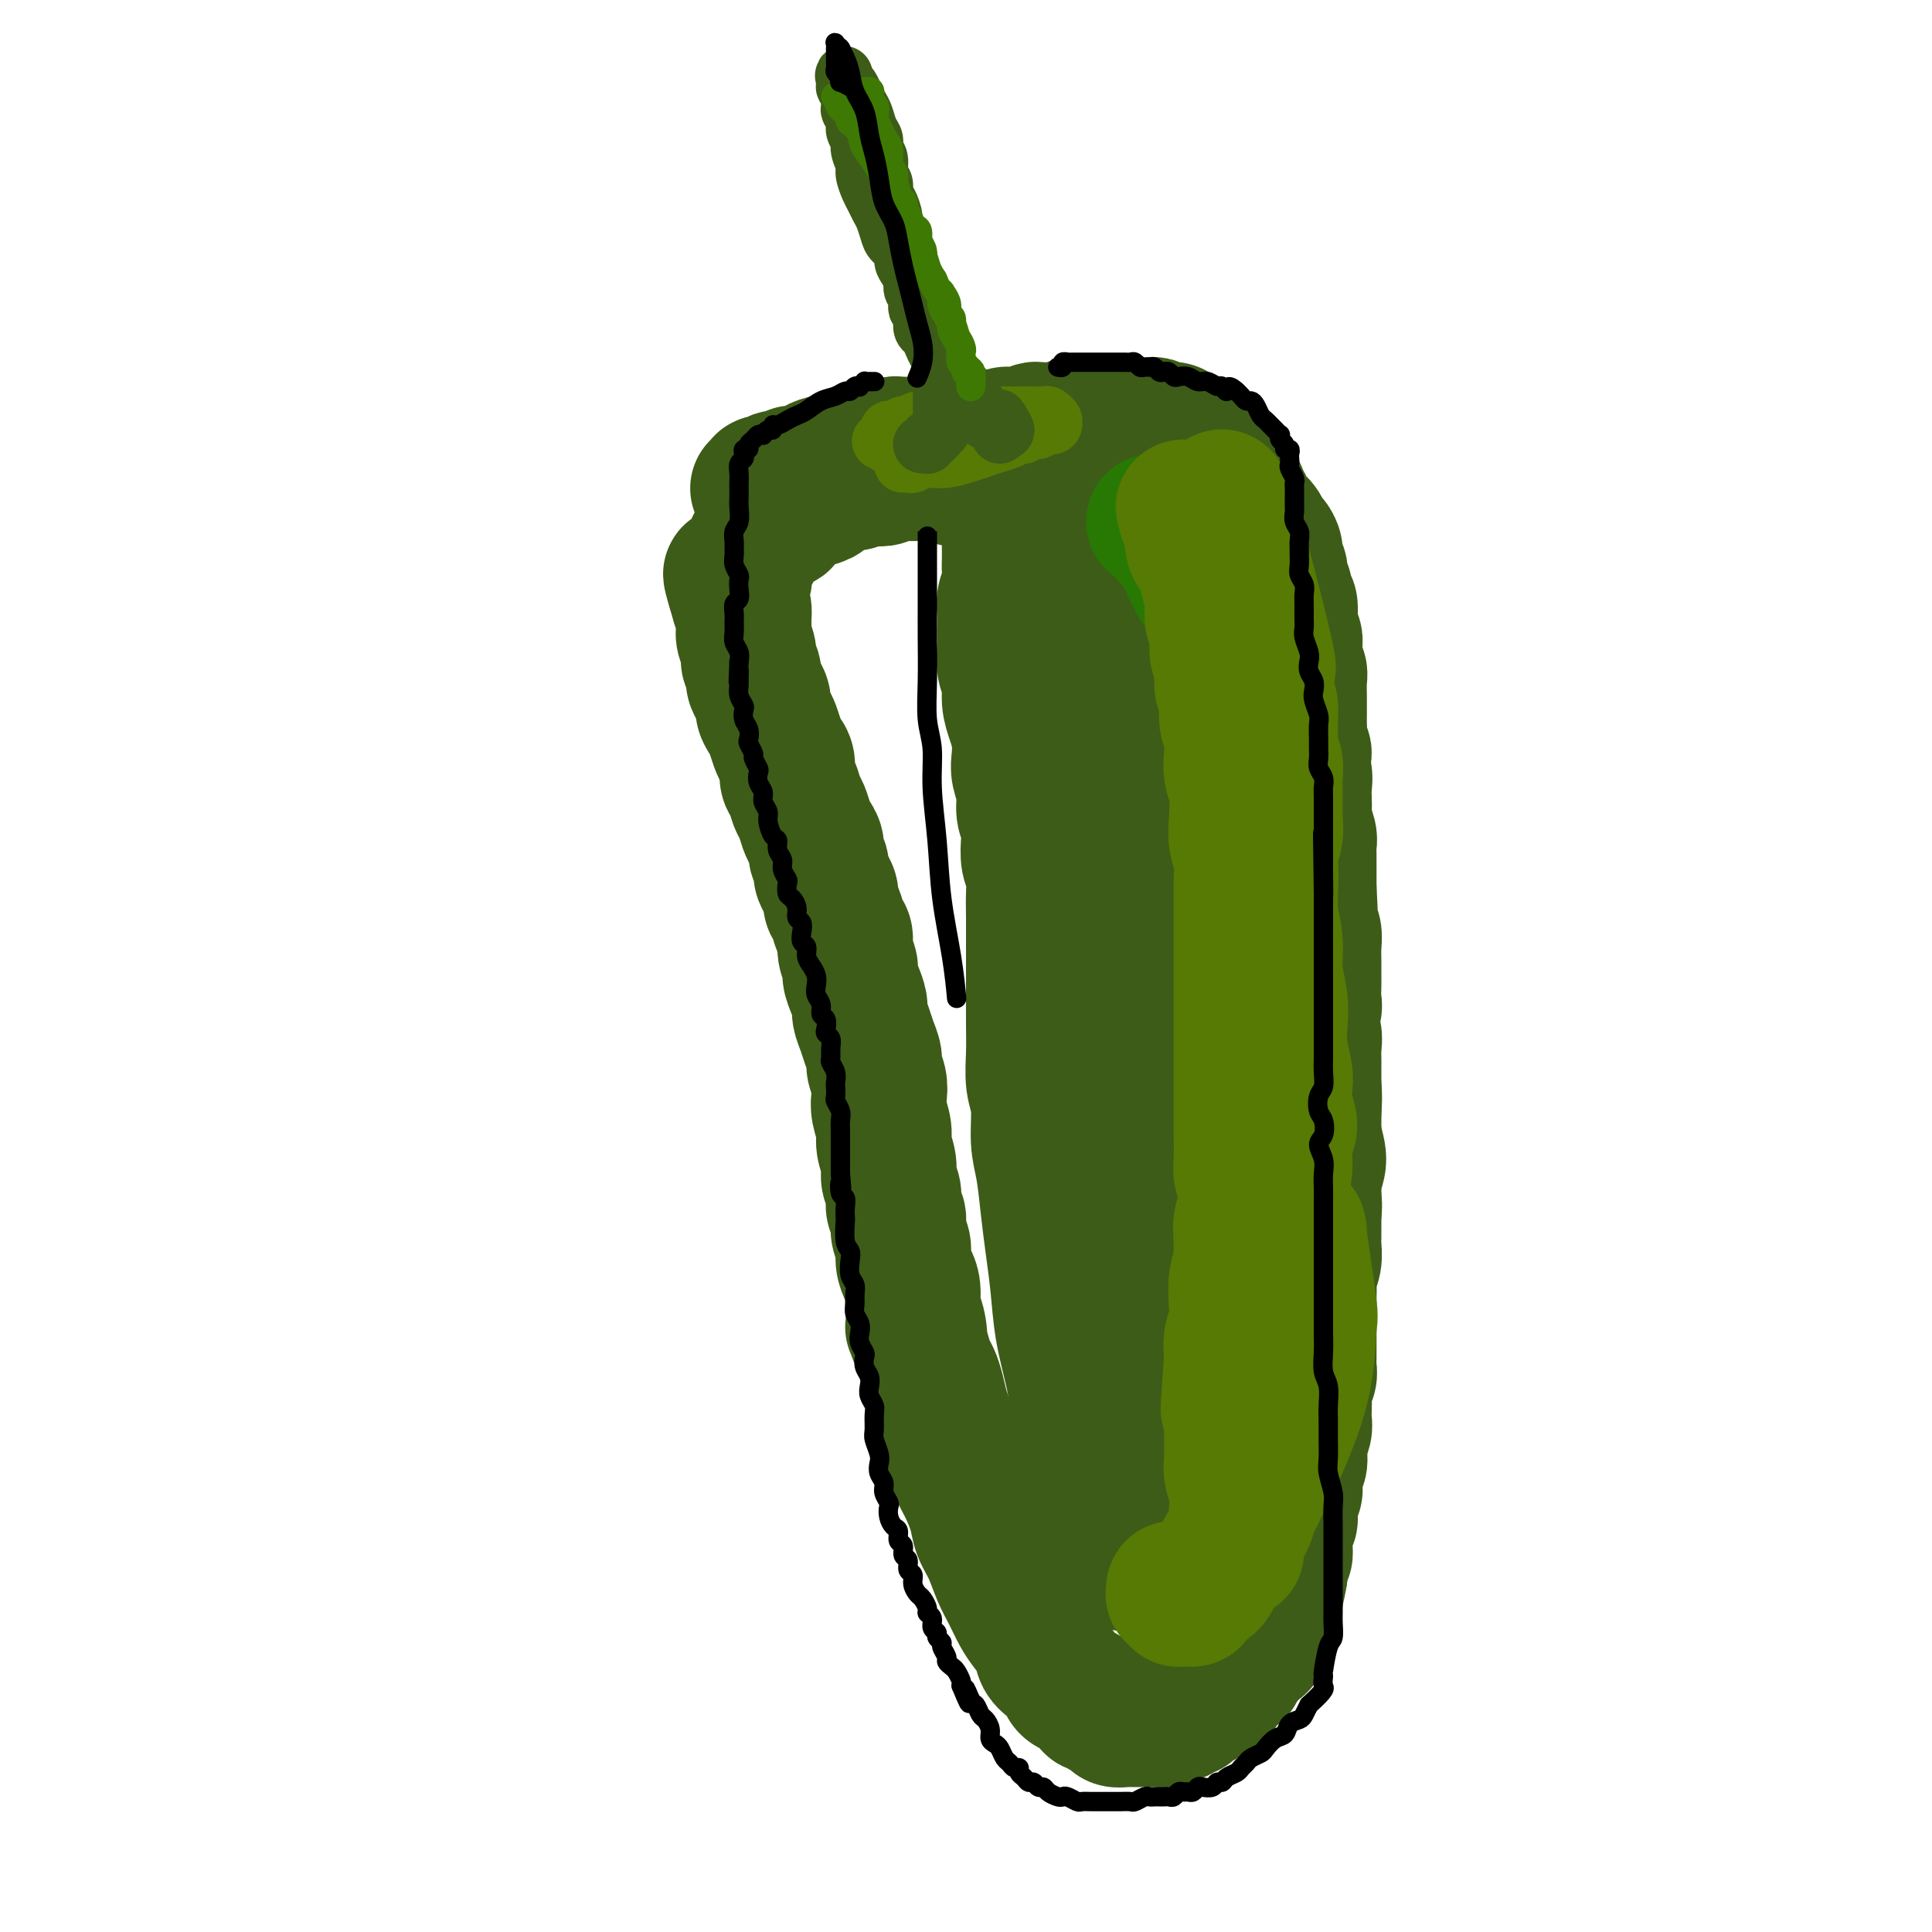 <svg viewBox='0 0 400 400' version='1.1' xmlns='http://www.w3.org/2000/svg' xmlns:xlink='http://www.w3.org/1999/xlink'><g fill='none' stroke='rgb(61,92,24)' stroke-width='28' stroke-linecap='round' stroke-linejoin='round'><path d='M157,101c-0.008,0.008 -0.016,0.016 0,0c0.016,-0.016 0.057,-0.057 0,0c-0.057,0.057 -0.212,0.211 0,0c0.212,-0.211 0.793,-0.789 1,-1c0.207,-0.211 0.042,-0.057 0,0c-0.042,0.057 0.041,0.015 0,0c-0.041,-0.015 -0.204,-0.003 0,0c0.204,0.003 0.777,-0.003 1,0c0.223,0.003 0.096,0.015 0,0c-0.096,-0.015 -0.162,-0.057 0,0c0.162,0.057 0.550,0.212 1,0c0.450,-0.212 0.961,-0.793 1,-1c0.039,-0.207 -0.395,-0.041 0,0c0.395,0.041 1.619,-0.045 2,0c0.381,0.045 -0.079,0.219 0,0c0.079,-0.219 0.699,-0.832 1,-1c0.301,-0.168 0.283,0.110 1,0c0.717,-0.110 2.170,-0.608 3,-1c0.830,-0.392 1.038,-0.679 2,-1c0.962,-0.321 2.678,-0.675 4,-1c1.322,-0.325 2.251,-0.622 3,-1c0.749,-0.378 1.318,-0.837 2,-1c0.682,-0.163 1.478,-0.030 2,0c0.522,0.030 0.770,-0.045 1,0c0.230,0.045 0.442,0.208 1,0c0.558,-0.208 1.463,-0.788 2,-1c0.537,-0.212 0.706,-0.057 1,0c0.294,0.057 0.711,0.015 1,0c0.289,-0.015 0.449,-0.004 1,0c0.551,0.004 1.495,0.002 2,0c0.505,-0.002 0.573,-0.004 1,0c0.427,0.004 1.213,0.015 2,0c0.787,-0.015 1.576,-0.057 2,0c0.424,0.057 0.485,0.211 1,0c0.515,-0.211 1.486,-0.789 2,-1c0.514,-0.211 0.570,-0.057 1,0c0.430,0.057 1.232,0.016 2,0c0.768,-0.016 1.500,-0.008 2,0c0.500,0.008 0.768,0.016 1,0c0.232,-0.016 0.430,-0.057 1,0c0.570,0.057 1.514,0.212 2,0c0.486,-0.212 0.515,-0.793 1,-1c0.485,-0.207 1.426,-0.041 2,0c0.574,0.041 0.783,-0.041 1,0c0.217,0.041 0.443,0.207 1,0c0.557,-0.207 1.443,-0.788 2,-1c0.557,-0.212 0.783,-0.056 1,0c0.217,0.056 0.426,0.011 1,0c0.574,-0.011 1.515,0.011 2,0c0.485,-0.011 0.514,-0.055 1,0c0.486,0.055 1.429,0.211 2,0c0.571,-0.211 0.769,-0.788 1,-1c0.231,-0.212 0.495,-0.061 1,0c0.505,0.061 1.253,0.030 2,0'/><path d='M225,88c6.323,-0.619 2.131,-0.166 1,0c-1.131,0.166 0.800,0.044 2,0c1.200,-0.044 1.668,-0.012 2,0c0.332,0.012 0.526,0.003 1,0c0.474,-0.003 1.226,-0.002 2,0c0.774,0.002 1.570,0.004 2,0c0.430,-0.004 0.496,-0.015 1,0c0.504,0.015 1.448,0.055 2,0c0.552,-0.055 0.711,-0.207 1,0c0.289,0.207 0.706,0.773 1,1c0.294,0.227 0.464,0.116 1,0c0.536,-0.116 1.439,-0.239 2,0c0.561,0.239 0.781,0.838 1,1c0.219,0.162 0.439,-0.112 1,0c0.561,0.112 1.463,0.611 2,1c0.537,0.389 0.707,0.667 1,1c0.293,0.333 0.707,0.722 1,1c0.293,0.278 0.463,0.445 1,1c0.537,0.555 1.439,1.500 2,2c0.561,0.500 0.780,0.557 1,1c0.220,0.443 0.439,1.274 1,2c0.561,0.726 1.463,1.349 2,2c0.537,0.651 0.707,1.330 1,2c0.293,0.670 0.708,1.330 1,2c0.292,0.670 0.461,1.348 1,2c0.539,0.652 1.450,1.277 2,2c0.550,0.723 0.740,1.545 1,2c0.260,0.455 0.590,0.545 1,1c0.410,0.455 0.898,1.276 1,2c0.102,0.724 -0.184,1.350 0,2c0.184,0.650 0.838,1.324 1,2c0.162,0.676 -0.166,1.354 0,2c0.166,0.646 0.828,1.261 1,2c0.172,0.739 -0.146,1.602 0,2c0.146,0.398 0.757,0.332 1,1c0.243,0.668 0.117,2.069 0,3c-0.117,0.931 -0.224,1.390 0,2c0.224,0.610 0.778,1.370 1,2c0.222,0.630 0.112,1.131 0,2c-0.112,0.869 -0.226,2.105 0,3c0.226,0.895 0.793,1.447 1,2c0.207,0.553 0.055,1.107 0,2c-0.055,0.893 -0.014,2.126 0,3c0.014,0.874 0.003,1.389 0,2c-0.003,0.611 0.004,1.318 0,2c-0.004,0.682 -0.020,1.338 0,2c0.020,0.662 0.076,1.331 0,2c-0.076,0.669 -0.283,1.338 0,2c0.283,0.662 1.057,1.317 1,2c-0.057,0.683 -0.943,1.394 -1,2c-0.057,0.606 0.716,1.106 1,2c0.284,0.894 0.080,2.183 0,3c-0.080,0.817 -0.035,1.163 0,2c0.035,0.837 0.062,2.164 0,3c-0.062,0.836 -0.213,1.182 0,2c0.213,0.818 0.789,2.110 1,3c0.211,0.890 0.057,1.379 0,2c-0.057,0.621 -0.015,1.373 0,2c0.015,0.627 0.004,1.130 0,2c-0.004,0.870 -0.001,2.106 0,3c0.001,0.894 0.001,1.447 0,2'/><path d='M271,184c0.460,8.342 0.109,3.197 0,2c-0.109,-1.197 0.023,1.555 0,3c-0.023,1.445 -0.202,1.585 0,2c0.202,0.415 0.786,1.107 1,2c0.214,0.893 0.057,1.986 0,3c-0.057,1.014 -0.014,1.947 0,3c0.014,1.053 -0.001,2.225 0,3c0.001,0.775 0.018,1.151 0,2c-0.018,0.849 -0.072,2.171 0,3c0.072,0.829 0.268,1.167 0,2c-0.268,0.833 -1.000,2.162 -1,3c-0.000,0.838 0.732,1.186 1,2c0.268,0.814 0.072,2.093 0,3c-0.072,0.907 -0.019,1.440 0,2c0.019,0.560 0.005,1.146 0,2c-0.005,0.854 -0.001,1.975 0,3c0.001,1.025 0.000,1.954 0,3c-0.000,1.046 -0.000,2.210 0,3c0.000,0.790 0.000,1.208 0,2c-0.000,0.792 -0.000,1.960 0,3c0.000,1.040 0.000,1.954 0,3c-0.000,1.046 0.000,2.224 0,3c-0.000,0.776 -0.000,1.151 0,2c0.000,0.849 0.000,2.171 0,3c-0.000,0.829 -0.000,1.166 0,2c0.000,0.834 0.001,2.166 0,3c-0.001,0.834 -0.004,1.172 0,2c0.004,0.828 0.015,2.146 0,3c-0.015,0.854 -0.057,1.243 0,2c0.057,0.757 0.211,1.884 0,3c-0.211,1.116 -0.789,2.223 -1,3c-0.211,0.777 -0.057,1.223 0,2c0.057,0.777 0.015,1.885 0,3c-0.015,1.115 -0.004,2.238 0,3c0.004,0.762 0.001,1.163 0,2c-0.001,0.837 0.001,2.111 0,3c-0.001,0.889 -0.004,1.393 0,2c0.004,0.607 0.015,1.316 0,2c-0.015,0.684 -0.057,1.342 0,2c0.057,0.658 0.211,1.317 0,2c-0.211,0.683 -0.788,1.389 -1,2c-0.212,0.611 -0.061,1.126 0,2c0.061,0.874 0.030,2.107 0,3c-0.030,0.893 -0.060,1.447 0,2c0.060,0.553 0.208,1.105 0,2c-0.208,0.895 -0.774,2.131 -1,3c-0.226,0.869 -0.112,1.369 0,2c0.112,0.631 0.222,1.394 0,2c-0.222,0.606 -0.778,1.055 -1,2c-0.222,0.945 -0.111,2.385 0,3c0.111,0.615 0.222,0.406 0,1c-0.222,0.594 -0.777,1.990 -1,3c-0.223,1.010 -0.112,1.635 0,2c0.112,0.365 0.227,0.469 0,1c-0.227,0.531 -0.797,1.489 -1,2c-0.203,0.511 -0.040,0.574 0,1c0.040,0.426 -0.042,1.214 0,2c0.042,0.786 0.207,1.572 0,2c-0.207,0.428 -0.787,0.500 -1,1c-0.213,0.500 -0.061,1.429 0,2c0.061,0.571 0.030,0.786 0,1'/><path d='M265,326c-1.150,6.683 -1.025,2.890 -1,2c0.025,-0.890 -0.050,1.122 0,2c0.050,0.878 0.225,0.620 0,1c-0.225,0.380 -0.849,1.396 -1,2c-0.151,0.604 0.171,0.796 0,1c-0.171,0.204 -0.833,0.422 -1,1c-0.167,0.578 0.163,1.517 0,2c-0.163,0.483 -0.817,0.511 -1,1c-0.183,0.489 0.106,1.441 0,2c-0.106,0.559 -0.607,0.727 -1,1c-0.393,0.273 -0.678,0.651 -1,1c-0.322,0.349 -0.682,0.670 -1,1c-0.318,0.330 -0.596,0.669 -1,1c-0.404,0.331 -0.934,0.653 -1,1c-0.066,0.347 0.333,0.719 0,1c-0.333,0.281 -1.399,0.471 -2,1c-0.601,0.529 -0.737,1.399 -1,2c-0.263,0.601 -0.652,0.934 -1,1c-0.348,0.066 -0.657,-0.136 -1,0c-0.343,0.136 -0.722,0.610 -1,1c-0.278,0.390 -0.455,0.697 -1,1c-0.545,0.303 -1.459,0.602 -2,1c-0.541,0.398 -0.708,0.895 -1,1c-0.292,0.105 -0.707,-0.182 -1,0c-0.293,0.182 -0.464,0.833 -1,1c-0.536,0.167 -1.438,-0.152 -2,0c-0.562,0.152 -0.784,0.773 -1,1c-0.216,0.227 -0.425,0.061 -1,0c-0.575,-0.061 -1.515,-0.017 -2,0c-0.485,0.017 -0.515,0.005 -1,0c-0.485,-0.005 -1.424,-0.004 -2,0c-0.576,0.004 -0.788,0.013 -1,0c-0.212,-0.013 -0.424,-0.046 -1,0c-0.576,0.046 -1.517,0.172 -2,0c-0.483,-0.172 -0.510,-0.641 -1,-1c-0.490,-0.359 -1.443,-0.607 -2,-1c-0.557,-0.393 -0.716,-0.931 -1,-1c-0.284,-0.069 -0.691,0.329 -1,0c-0.309,-0.329 -0.519,-1.387 -1,-2c-0.481,-0.613 -1.232,-0.782 -2,-1c-0.768,-0.218 -1.553,-0.484 -2,-1c-0.447,-0.516 -0.557,-1.282 -1,-2c-0.443,-0.718 -1.221,-1.388 -2,-2c-0.779,-0.612 -1.560,-1.167 -2,-2c-0.440,-0.833 -0.541,-1.943 -1,-3c-0.459,-1.057 -1.277,-2.060 -2,-3c-0.723,-0.940 -1.349,-1.815 -2,-3c-0.651,-1.185 -1.325,-2.678 -2,-4c-0.675,-1.322 -1.349,-2.471 -2,-4c-0.651,-1.529 -1.277,-3.437 -2,-5c-0.723,-1.563 -1.542,-2.779 -2,-4c-0.458,-1.221 -0.557,-2.445 -1,-4c-0.443,-1.555 -1.232,-3.440 -2,-5c-0.768,-1.560 -1.515,-2.795 -2,-4c-0.485,-1.205 -0.707,-2.382 -1,-4c-0.293,-1.618 -0.656,-3.679 -1,-5c-0.344,-1.321 -0.670,-1.904 -1,-3c-0.330,-1.096 -0.666,-2.706 -1,-4c-0.334,-1.294 -0.667,-2.271 -1,-3c-0.333,-0.729 -0.667,-1.208 -1,-2c-0.333,-0.792 -0.667,-1.896 -1,-3'/><path d='M191,280c-3.338,-8.885 -1.682,-4.099 -1,-3c0.682,1.099 0.389,-1.490 0,-3c-0.389,-1.510 -0.874,-1.941 -1,-3c-0.126,-1.059 0.106,-2.748 0,-4c-0.106,-1.252 -0.549,-2.069 -1,-3c-0.451,-0.931 -0.910,-1.978 -1,-3c-0.090,-1.022 0.187,-2.020 0,-3c-0.187,-0.980 -0.839,-1.942 -1,-3c-0.161,-1.058 0.168,-2.211 0,-3c-0.168,-0.789 -0.834,-1.216 -1,-2c-0.166,-0.784 0.167,-1.927 0,-3c-0.167,-1.073 -0.833,-2.076 -1,-3c-0.167,-0.924 0.165,-1.770 0,-3c-0.165,-1.230 -0.828,-2.846 -1,-4c-0.172,-1.154 0.146,-1.846 0,-3c-0.146,-1.154 -0.756,-2.769 -1,-4c-0.244,-1.231 -0.121,-2.076 0,-3c0.121,-0.924 0.240,-1.927 0,-3c-0.240,-1.073 -0.839,-2.217 -1,-3c-0.161,-0.783 0.115,-1.206 0,-2c-0.115,-0.794 -0.622,-1.959 -1,-3c-0.378,-1.041 -0.627,-1.960 -1,-3c-0.373,-1.040 -0.869,-2.203 -1,-3c-0.131,-0.797 0.105,-1.227 0,-2c-0.105,-0.773 -0.549,-1.888 -1,-3c-0.451,-1.112 -0.908,-2.222 -1,-3c-0.092,-0.778 0.183,-1.223 0,-2c-0.183,-0.777 -0.824,-1.885 -1,-3c-0.176,-1.115 0.111,-2.238 0,-3c-0.111,-0.762 -0.621,-1.163 -1,-2c-0.379,-0.837 -0.627,-2.111 -1,-3c-0.373,-0.889 -0.869,-1.393 -1,-2c-0.131,-0.607 0.105,-1.317 0,-2c-0.105,-0.683 -0.549,-1.338 -1,-2c-0.451,-0.662 -0.908,-1.333 -1,-2c-0.092,-0.667 0.183,-1.332 0,-2c-0.183,-0.668 -0.822,-1.338 -1,-2c-0.178,-0.662 0.107,-1.317 0,-2c-0.107,-0.683 -0.606,-1.394 -1,-2c-0.394,-0.606 -0.684,-1.106 -1,-2c-0.316,-0.894 -0.658,-2.183 -1,-3c-0.342,-0.817 -0.683,-1.164 -1,-2c-0.317,-0.836 -0.610,-2.162 -1,-3c-0.390,-0.838 -0.878,-1.187 -1,-2c-0.122,-0.813 0.122,-2.091 0,-3c-0.122,-0.909 -0.611,-1.451 -1,-2c-0.389,-0.549 -0.678,-1.106 -1,-2c-0.322,-0.894 -0.677,-2.126 -1,-3c-0.323,-0.874 -0.612,-1.389 -1,-2c-0.388,-0.611 -0.873,-1.318 -1,-2c-0.127,-0.682 0.106,-1.338 0,-2c-0.106,-0.662 -0.549,-1.331 -1,-2c-0.451,-0.669 -0.909,-1.338 -1,-2c-0.091,-0.662 0.186,-1.318 0,-2c-0.186,-0.682 -0.835,-1.390 -1,-2c-0.165,-0.610 0.153,-1.123 0,-2c-0.153,-0.877 -0.776,-2.119 -1,-3c-0.224,-0.881 -0.050,-1.401 0,-2c0.050,-0.599 -0.025,-1.277 0,-2c0.025,-0.723 0.150,-1.492 0,-2c-0.150,-0.508 -0.575,-0.754 -1,-1'/><path d='M153,125c-3.387,-11.097 -0.856,-4.338 0,-2c0.856,2.338 0.036,0.256 0,-1c-0.036,-1.256 0.712,-1.684 1,-2c0.288,-0.316 0.115,-0.518 0,-1c-0.115,-0.482 -0.171,-1.243 0,-2c0.171,-0.757 0.571,-1.511 1,-2c0.429,-0.489 0.889,-0.712 1,-1c0.111,-0.288 -0.126,-0.642 0,-1c0.126,-0.358 0.615,-0.721 1,-1c0.385,-0.279 0.666,-0.474 1,-1c0.334,-0.526 0.723,-1.384 1,-2c0.277,-0.616 0.443,-0.991 1,-1c0.557,-0.009 1.505,0.349 2,0c0.495,-0.349 0.537,-1.403 1,-2c0.463,-0.597 1.345,-0.737 2,-1c0.655,-0.263 1.081,-0.649 2,-1c0.919,-0.351 2.329,-0.667 3,-1c0.671,-0.333 0.602,-0.681 1,-1c0.398,-0.319 1.261,-0.607 2,-1c0.739,-0.393 1.353,-0.889 2,-1c0.647,-0.111 1.327,0.163 2,0c0.673,-0.163 1.338,-0.762 2,-1c0.662,-0.238 1.319,-0.116 2,0c0.681,0.116 1.386,0.227 2,0c0.614,-0.227 1.137,-0.793 2,-1c0.863,-0.207 2.065,-0.057 3,0c0.935,0.057 1.601,0.019 2,0c0.399,-0.019 0.531,-0.019 1,0c0.469,0.019 1.277,0.057 2,0c0.723,-0.057 1.362,-0.208 2,0c0.638,0.208 1.274,0.777 2,1c0.726,0.223 1.542,0.101 2,0c0.458,-0.101 0.560,-0.182 1,0c0.440,0.182 1.220,0.626 2,1c0.780,0.374 1.561,0.676 2,1c0.439,0.324 0.536,0.668 1,1c0.464,0.332 1.294,0.651 2,1c0.706,0.349 1.289,0.726 2,1c0.711,0.274 1.552,0.445 2,1c0.448,0.555 0.504,1.496 1,2c0.496,0.504 1.431,0.572 2,1c0.569,0.428 0.771,1.217 1,2c0.229,0.783 0.484,1.560 1,2c0.516,0.440 1.292,0.545 2,1c0.708,0.455 1.348,1.262 2,2c0.652,0.738 1.314,1.407 2,2c0.686,0.593 1.394,1.109 2,2c0.606,0.891 1.111,2.157 2,3c0.889,0.843 2.164,1.264 3,2c0.836,0.736 1.235,1.789 2,3c0.765,1.211 1.896,2.581 3,4c1.104,1.419 2.182,2.886 3,4c0.818,1.114 1.378,1.876 2,3c0.622,1.124 1.306,2.610 2,4c0.694,1.390 1.397,2.684 2,4c0.603,1.316 1.106,2.654 2,4c0.894,1.346 2.178,2.701 3,4c0.822,1.299 1.183,2.542 2,4c0.817,1.458 2.091,3.131 3,5c0.909,1.869 1.455,3.935 2,6'/><path d='M255,169c4.606,8.020 3.121,5.570 3,6c-0.121,0.430 1.123,3.741 2,6c0.877,2.259 1.387,3.465 2,5c0.613,1.535 1.330,3.399 2,5c0.670,1.601 1.294,2.938 2,5c0.706,2.062 1.495,4.848 2,7c0.505,2.152 0.728,3.670 1,5c0.272,1.330 0.595,2.473 1,4c0.405,1.527 0.892,3.439 1,5c0.108,1.561 -0.162,2.770 0,4c0.162,1.230 0.758,2.481 1,4c0.242,1.519 0.131,3.306 0,5c-0.131,1.694 -0.283,3.295 0,5c0.283,1.705 1.000,3.513 1,5c0.000,1.487 -0.717,2.653 -1,4c-0.283,1.347 -0.132,2.877 0,4c0.132,1.123 0.246,1.840 0,3c-0.246,1.160 -0.853,2.764 -1,4c-0.147,1.236 0.167,2.106 0,3c-0.167,0.894 -0.814,1.814 -1,3c-0.186,1.186 0.090,2.639 0,4c-0.090,1.361 -0.545,2.628 -1,4c-0.455,1.372 -0.911,2.847 -1,4c-0.089,1.153 0.187,1.984 0,3c-0.187,1.016 -0.838,2.215 -1,3c-0.162,0.785 0.164,1.154 0,2c-0.164,0.846 -0.817,2.169 -1,3c-0.183,0.831 0.105,1.170 0,2c-0.105,0.830 -0.602,2.152 -1,3c-0.398,0.848 -0.698,1.223 -1,2c-0.302,0.777 -0.605,1.955 -1,3c-0.395,1.045 -0.881,1.956 -1,3c-0.119,1.044 0.128,2.219 0,3c-0.128,0.781 -0.630,1.168 -1,2c-0.370,0.832 -0.606,2.111 -1,3c-0.394,0.889 -0.945,1.390 -1,2c-0.055,0.610 0.388,1.328 0,2c-0.388,0.672 -1.606,1.297 -2,2c-0.394,0.703 0.035,1.484 0,2c-0.035,0.516 -0.534,0.768 -1,1c-0.466,0.232 -0.899,0.443 -1,1c-0.101,0.557 0.132,1.460 0,2c-0.132,0.540 -0.628,0.718 -1,1c-0.372,0.282 -0.621,0.668 -1,1c-0.379,0.332 -0.889,0.610 -1,1c-0.111,0.390 0.177,0.892 0,1c-0.177,0.108 -0.821,-0.177 -1,0c-0.179,0.177 0.106,0.818 0,1c-0.106,0.182 -0.602,-0.094 -1,0c-0.398,0.094 -0.699,0.560 -1,1c-0.301,0.440 -0.601,0.855 -1,1c-0.399,0.145 -0.895,0.021 -1,0c-0.105,-0.021 0.182,0.061 0,0c-0.182,-0.061 -0.832,-0.265 -1,0c-0.168,0.265 0.148,1.000 0,1c-0.148,-0.000 -0.758,-0.735 -1,-1c-0.242,-0.265 -0.116,-0.061 0,0c0.116,0.061 0.224,-0.022 0,0c-0.224,0.022 -0.778,0.149 -1,0c-0.222,-0.149 -0.111,-0.575 0,-1'/><path d='M244,323c-1.016,-0.119 -1.056,-0.415 -1,-1c0.056,-0.585 0.208,-1.458 0,-2c-0.208,-0.542 -0.774,-0.751 -1,-1c-0.226,-0.249 -0.110,-0.536 0,-2c0.110,-1.464 0.216,-4.105 0,-6c-0.216,-1.895 -0.752,-3.046 -1,-5c-0.248,-1.954 -0.206,-4.712 0,-8c0.206,-3.288 0.576,-7.106 1,-11c0.424,-3.894 0.902,-7.863 1,-12c0.098,-4.137 -0.185,-8.443 0,-12c0.185,-3.557 0.838,-6.366 1,-9c0.162,-2.634 -0.168,-5.095 0,-8c0.168,-2.905 0.833,-6.255 1,-9c0.167,-2.745 -0.162,-4.887 0,-7c0.162,-2.113 0.817,-4.199 1,-6c0.183,-1.801 -0.106,-3.317 0,-5c0.106,-1.683 0.606,-3.534 1,-5c0.394,-1.466 0.683,-2.547 1,-4c0.317,-1.453 0.662,-3.277 1,-5c0.338,-1.723 0.668,-3.346 1,-5c0.332,-1.654 0.668,-3.341 1,-5c0.332,-1.659 0.662,-3.291 1,-5c0.338,-1.709 0.683,-3.495 1,-5c0.317,-1.505 0.606,-2.727 1,-4c0.394,-1.273 0.894,-2.595 1,-4c0.106,-1.405 -0.182,-2.892 0,-4c0.182,-1.108 0.833,-1.837 1,-3c0.167,-1.163 -0.152,-2.761 0,-4c0.152,-1.239 0.773,-2.120 1,-3c0.227,-0.880 0.061,-1.761 0,-3c-0.061,-1.239 -0.015,-2.838 0,-4c0.015,-1.162 0.000,-1.889 0,-3c-0.000,-1.111 0.015,-2.607 0,-4c-0.015,-1.393 -0.060,-2.683 0,-4c0.060,-1.317 0.223,-2.662 0,-4c-0.223,-1.338 -0.833,-2.669 -1,-4c-0.167,-1.331 0.110,-2.662 0,-4c-0.110,-1.338 -0.607,-2.682 -1,-4c-0.393,-1.318 -0.682,-2.610 -1,-4c-0.318,-1.390 -0.666,-2.879 -1,-4c-0.334,-1.121 -0.653,-1.875 -1,-3c-0.347,-1.125 -0.722,-2.622 -1,-4c-0.278,-1.378 -0.458,-2.638 -1,-4c-0.542,-1.362 -1.444,-2.827 -2,-4c-0.556,-1.173 -0.764,-2.053 -1,-3c-0.236,-0.947 -0.500,-1.960 -1,-3c-0.500,-1.040 -1.237,-2.106 -2,-3c-0.763,-0.894 -1.551,-1.616 -2,-2c-0.449,-0.384 -0.558,-0.429 -1,-1c-0.442,-0.571 -1.217,-1.670 -2,-2c-0.783,-0.330 -1.576,0.107 -2,0c-0.424,-0.107 -0.481,-0.758 -1,-1c-0.519,-0.242 -1.500,-0.076 -2,0c-0.500,0.076 -0.519,0.062 -1,0c-0.481,-0.062 -1.423,-0.171 -2,0c-0.577,0.171 -0.787,0.623 -1,1c-0.213,0.377 -0.428,0.678 -1,1c-0.572,0.322 -1.500,0.664 -2,1c-0.500,0.336 -0.571,0.668 -1,1c-0.429,0.332 -1.214,0.666 -2,1'/><path d='M224,96c-2.260,1.193 -1.911,1.675 -2,2c-0.089,0.325 -0.616,0.495 -1,1c-0.384,0.505 -0.625,1.347 -1,2c-0.375,0.653 -0.885,1.119 -1,2c-0.115,0.881 0.165,2.179 0,3c-0.165,0.821 -0.776,1.167 -1,2c-0.224,0.833 -0.060,2.155 0,3c0.060,0.845 0.016,1.215 0,2c-0.016,0.785 -0.005,1.986 0,3c0.005,1.014 0.005,1.840 0,3c-0.005,1.160 -0.013,2.653 0,4c0.013,1.347 0.049,2.548 0,4c-0.049,1.452 -0.183,3.155 0,5c0.183,1.845 0.683,3.834 1,6c0.317,2.166 0.451,4.511 1,7c0.549,2.489 1.513,5.122 2,8c0.487,2.878 0.497,6.001 1,9c0.503,2.999 1.501,5.874 2,9c0.499,3.126 0.501,6.501 1,9c0.499,2.499 1.495,4.121 2,6c0.505,1.879 0.520,4.016 1,6c0.480,1.984 1.424,3.814 2,6c0.576,2.186 0.784,4.727 1,7c0.216,2.273 0.440,4.279 1,6c0.560,1.721 1.456,3.156 2,5c0.544,1.844 0.737,4.098 1,6c0.263,1.902 0.596,3.451 1,5c0.404,1.549 0.879,3.099 1,5c0.121,1.901 -0.111,4.153 0,6c0.111,1.847 0.565,3.288 1,5c0.435,1.712 0.852,3.696 1,5c0.148,1.304 0.025,1.927 0,3c-0.025,1.073 0.046,2.597 0,4c-0.046,1.403 -0.208,2.685 0,4c0.208,1.315 0.788,2.662 1,4c0.212,1.338 0.057,2.665 0,4c-0.057,1.335 -0.015,2.678 0,4c0.015,1.322 0.004,2.625 0,4c-0.004,1.375 -0.000,2.823 0,4c0.000,1.177 -0.004,2.084 0,3c0.004,0.916 0.015,1.842 0,3c-0.015,1.158 -0.056,2.549 0,4c0.056,1.451 0.207,2.963 0,4c-0.207,1.037 -0.774,1.600 -1,3c-0.226,1.400 -0.112,3.639 0,5c0.112,1.361 0.223,1.845 0,3c-0.223,1.155 -0.778,2.982 -1,4c-0.222,1.018 -0.111,1.227 0,2c0.111,0.773 0.222,2.108 0,3c-0.222,0.892 -0.776,1.339 -1,2c-0.224,0.661 -0.116,1.535 0,2c0.116,0.465 0.241,0.520 0,1c-0.241,0.480 -0.848,1.386 -1,2c-0.152,0.614 0.151,0.935 0,1c-0.151,0.065 -0.758,-0.126 -1,0c-0.242,0.126 -0.120,0.570 0,1c0.120,0.430 0.238,0.847 0,1c-0.238,0.153 -0.833,0.041 -1,0c-0.167,-0.041 0.095,-0.012 0,0c-0.095,0.012 -0.548,0.006 -1,0'/><path d='M234,323c-1.019,1.533 -1.065,0.366 -1,0c0.065,-0.366 0.243,0.068 0,0c-0.243,-0.068 -0.905,-0.637 -1,-1c-0.095,-0.363 0.378,-0.519 0,-1c-0.378,-0.481 -1.606,-1.288 -2,-2c-0.394,-0.712 0.045,-1.328 0,-2c-0.045,-0.672 -0.575,-1.398 -1,-2c-0.425,-0.602 -0.747,-1.078 -1,-2c-0.253,-0.922 -0.439,-2.291 -1,-4c-0.561,-1.709 -1.498,-3.760 -2,-6c-0.502,-2.240 -0.568,-4.669 -1,-8c-0.432,-3.331 -1.229,-7.563 -2,-11c-0.771,-3.437 -1.516,-6.077 -2,-9c-0.484,-2.923 -0.708,-6.127 -1,-9c-0.292,-2.873 -0.652,-5.416 -1,-8c-0.348,-2.584 -0.686,-5.210 -1,-8c-0.314,-2.790 -0.606,-5.742 -1,-8c-0.394,-2.258 -0.890,-3.820 -1,-6c-0.110,-2.180 0.167,-4.977 0,-7c-0.167,-2.023 -0.777,-3.270 -1,-5c-0.223,-1.730 -0.060,-3.943 0,-6c0.060,-2.057 0.016,-3.960 0,-6c-0.016,-2.040 -0.005,-4.219 0,-6c0.005,-1.781 0.002,-3.166 0,-5c-0.002,-1.834 -0.004,-4.117 0,-6c0.004,-1.883 0.015,-3.365 0,-5c-0.015,-1.635 -0.055,-3.424 0,-5c0.055,-1.576 0.207,-2.938 0,-4c-0.207,-1.062 -0.772,-1.823 -1,-3c-0.228,-1.177 -0.117,-2.769 0,-4c0.117,-1.231 0.241,-2.099 0,-3c-0.241,-0.901 -0.849,-1.833 -1,-3c-0.151,-1.167 0.153,-2.570 0,-4c-0.153,-1.430 -0.763,-2.889 -1,-4c-0.237,-1.111 -0.101,-1.876 0,-3c0.101,-1.124 0.167,-2.606 0,-4c-0.167,-1.394 -0.567,-2.698 -1,-4c-0.433,-1.302 -0.901,-2.602 -1,-4c-0.099,-1.398 0.170,-2.895 0,-4c-0.170,-1.105 -0.779,-1.818 -1,-3c-0.221,-1.182 -0.056,-2.833 0,-4c0.056,-1.167 0.001,-1.850 0,-3c-0.001,-1.150 0.052,-2.768 0,-4c-0.052,-1.232 -0.210,-2.077 0,-3c0.210,-0.923 0.788,-1.924 1,-3c0.212,-1.076 0.057,-2.227 0,-3c-0.057,-0.773 -0.016,-1.167 0,-2c0.016,-0.833 0.008,-2.106 0,-3c-0.008,-0.894 -0.016,-1.408 0,-2c0.016,-0.592 0.057,-1.262 0,-2c-0.057,-0.738 -0.211,-1.546 0,-2c0.211,-0.454 0.788,-0.555 1,-1c0.212,-0.445 0.061,-1.232 0,-2c-0.061,-0.768 -0.030,-1.515 0,-2c0.030,-0.485 0.061,-0.708 0,-1c-0.061,-0.292 -0.212,-0.653 0,-1c0.212,-0.347 0.789,-0.681 1,-1c0.211,-0.319 0.057,-0.624 0,-1c-0.057,-0.376 -0.016,-0.822 0,-1c0.016,-0.178 0.008,-0.089 0,0'/><path d='M211,97c0.464,-6.281 0.123,-1.484 0,0c-0.123,1.484 -0.029,-0.345 0,-1c0.029,-0.655 -0.006,-0.136 0,0c0.006,0.136 0.054,-0.111 0,0c-0.054,0.111 -0.210,0.581 0,1c0.210,0.419 0.787,0.788 1,1c0.213,0.212 0.061,0.269 0,1c-0.061,0.731 -0.030,2.138 0,3c0.030,0.862 0.060,1.178 0,2c-0.060,0.822 -0.208,2.148 0,3c0.208,0.852 0.774,1.228 1,2c0.226,0.772 0.113,1.938 0,3c-0.113,1.062 -0.228,2.019 0,3c0.228,0.981 0.797,1.987 1,3c0.203,1.013 0.040,2.034 0,3c-0.040,0.966 0.042,1.878 0,3c-0.042,1.122 -0.207,2.455 0,4c0.207,1.545 0.788,3.301 1,5c0.212,1.699 0.056,3.342 0,5c-0.056,1.658 -0.010,3.330 0,5c0.010,1.670 -0.015,3.337 0,5c0.015,1.663 0.071,3.322 0,5c-0.071,1.678 -0.269,3.375 0,5c0.269,1.625 1.004,3.179 1,5c-0.004,1.821 -0.747,3.911 -1,6c-0.253,2.089 -0.016,4.179 0,6c0.016,1.821 -0.189,3.374 0,5c0.189,1.626 0.773,3.323 1,5c0.227,1.677 0.099,3.332 0,5c-0.099,1.668 -0.167,3.349 0,5c0.167,1.651 0.570,3.274 1,5c0.430,1.726 0.888,3.557 1,5c0.112,1.443 -0.121,2.499 0,4c0.121,1.501 0.595,3.447 1,5c0.405,1.553 0.741,2.711 1,4c0.259,1.289 0.441,2.708 1,4c0.559,1.292 1.497,2.458 2,4c0.503,1.542 0.573,3.462 1,5c0.427,1.538 1.213,2.695 2,4c0.787,1.305 1.577,2.758 2,4c0.423,1.242 0.481,2.273 1,3c0.519,0.727 1.500,1.150 2,2c0.500,0.850 0.519,2.127 1,3c0.481,0.873 1.425,1.343 2,2c0.575,0.657 0.780,1.500 1,2c0.220,0.500 0.454,0.656 1,1c0.546,0.344 1.404,0.877 2,1c0.596,0.123 0.929,-0.163 1,0c0.071,0.163 -0.122,0.777 0,1c0.122,0.223 0.559,0.056 1,0c0.441,-0.056 0.888,-0.000 1,0c0.112,0.000 -0.110,-0.055 0,0c0.110,0.055 0.552,0.222 1,0c0.448,-0.222 0.904,-0.833 1,-1c0.096,-0.167 -0.166,0.109 0,0c0.166,-0.109 0.762,-0.603 1,-1c0.238,-0.397 0.119,-0.699 0,-1'/><path d='M244,251c0.307,-0.773 0.076,-1.206 0,-2c-0.076,-0.794 0.004,-1.948 0,-3c-0.004,-1.052 -0.090,-2.001 0,-4c0.090,-1.999 0.357,-5.048 1,-9c0.643,-3.952 1.662,-8.806 2,-14c0.338,-5.194 -0.003,-10.729 0,-16c0.003,-5.271 0.352,-10.277 0,-15c-0.352,-4.723 -1.404,-9.161 -2,-13c-0.596,-3.839 -0.736,-7.078 -1,-10c-0.264,-2.922 -0.653,-5.526 -1,-8c-0.347,-2.474 -0.652,-4.818 -1,-7c-0.348,-2.182 -0.738,-4.202 -1,-6c-0.262,-1.798 -0.395,-3.376 -1,-5c-0.605,-1.624 -1.683,-3.296 -2,-5c-0.317,-1.704 0.125,-3.440 0,-5c-0.125,-1.560 -0.817,-2.946 -1,-4c-0.183,-1.054 0.143,-1.778 0,-3c-0.143,-1.222 -0.757,-2.944 -1,-4c-0.243,-1.056 -0.117,-1.446 0,-2c0.117,-0.554 0.224,-1.273 0,-2c-0.224,-0.727 -0.778,-1.463 -1,-2c-0.222,-0.537 -0.112,-0.876 0,-1c0.112,-0.124 0.226,-0.033 0,0c-0.226,0.033 -0.793,0.008 -1,0c-0.207,-0.008 -0.056,0.001 0,0c0.056,-0.001 0.015,-0.012 0,0c-0.015,0.012 -0.005,0.048 0,0c0.005,-0.048 0.005,-0.180 0,0c-0.005,0.180 -0.016,0.670 0,1c0.016,0.330 0.060,0.499 0,1c-0.060,0.501 -0.223,1.333 0,2c0.223,0.667 0.834,1.168 1,2c0.166,0.832 -0.111,1.993 0,3c0.111,1.007 0.611,1.859 1,3c0.389,1.141 0.666,2.572 1,4c0.334,1.428 0.723,2.851 1,5c0.277,2.149 0.441,5.022 1,8c0.559,2.978 1.512,6.062 2,9c0.488,2.938 0.512,5.730 1,9c0.488,3.270 1.440,7.018 2,10c0.560,2.982 0.728,5.197 1,8c0.272,2.803 0.649,6.195 1,9c0.351,2.805 0.676,5.023 1,7c0.324,1.977 0.648,3.712 1,6c0.352,2.288 0.734,5.129 1,7c0.266,1.871 0.418,2.773 1,6c0.582,3.227 1.595,8.779 2,11c0.405,2.221 0.203,1.110 0,0'/></g>
<g fill='none' stroke='rgb(39,121,4)' stroke-width='28' stroke-linecap='round' stroke-linejoin='round'><path d='M239,108c-0.122,-0.009 -0.243,-0.018 0,0c0.243,0.018 0.852,0.064 1,0c0.148,-0.064 -0.165,-0.237 0,0c0.165,0.237 0.807,0.884 1,1c0.193,0.116 -0.062,-0.299 0,0c0.062,0.299 0.440,1.314 1,2c0.560,0.686 1.302,1.044 2,2c0.698,0.956 1.353,2.510 2,4c0.647,1.490 1.287,2.916 2,4c0.713,1.084 1.500,1.827 2,3c0.500,1.173 0.712,2.778 1,4c0.288,1.222 0.651,2.062 1,3c0.349,0.938 0.685,1.973 1,3c0.315,1.027 0.610,2.044 1,3c0.390,0.956 0.874,1.849 1,3c0.126,1.151 -0.107,2.561 0,4c0.107,1.439 0.555,2.908 1,4c0.445,1.092 0.889,1.806 1,3c0.111,1.194 -0.110,2.869 0,4c0.110,1.131 0.552,1.719 1,3c0.448,1.281 0.904,3.255 1,5c0.096,1.745 -0.166,3.261 0,5c0.166,1.739 0.761,3.700 1,5c0.239,1.300 0.121,1.940 0,3c-0.121,1.060 -0.244,2.541 0,4c0.244,1.459 0.854,2.896 1,4c0.146,1.104 -0.172,1.873 0,3c0.172,1.127 0.834,2.611 1,4c0.166,1.389 -0.166,2.682 0,4c0.166,1.318 0.829,2.659 1,4c0.171,1.341 -0.150,2.681 0,4c0.150,1.319 0.772,2.618 1,4c0.228,1.382 0.061,2.847 0,4c-0.061,1.153 -0.017,1.992 0,3c0.017,1.008 0.008,2.183 0,3c-0.008,0.817 -0.015,1.274 0,2c0.015,0.726 0.053,1.720 0,3c-0.053,1.280 -0.196,2.845 0,4c0.196,1.155 0.732,1.899 1,3c0.268,1.101 0.268,2.559 0,4c-0.268,1.441 -0.804,2.864 -1,4c-0.196,1.136 -0.052,1.984 0,3c0.052,1.016 0.013,2.201 0,3c-0.013,0.799 0.000,1.213 0,2c-0.000,0.787 -0.014,1.947 0,3c0.014,1.053 0.057,1.999 0,3c-0.057,1.001 -0.215,2.056 0,3c0.215,0.944 0.804,1.778 1,3c0.196,1.222 -0.000,2.834 0,4c0.000,1.166 0.197,1.887 0,3c-0.197,1.113 -0.789,2.620 -1,4c-0.211,1.380 -0.043,2.635 0,4c0.043,1.365 -0.041,2.840 0,4c0.041,1.160 0.207,2.004 0,3c-0.207,0.996 -0.788,2.142 -1,3c-0.212,0.858 -0.057,1.426 0,2c0.057,0.574 0.015,1.155 0,2c-0.015,0.845 -0.004,1.956 0,3c0.004,1.044 0.002,2.022 0,3'/></g>
<g fill='none' stroke='rgb(86,122,3)' stroke-width='28' stroke-linecap='round' stroke-linejoin='round'><path d='M245,105c0.295,1.259 0.589,2.517 1,3c0.411,0.483 0.937,0.190 1,1c0.063,0.810 -0.338,2.724 0,4c0.338,1.276 1.415,1.915 2,3c0.585,1.085 0.677,2.615 1,4c0.323,1.385 0.875,2.624 1,4c0.125,1.376 -0.178,2.889 0,4c0.178,1.111 0.836,1.818 1,3c0.164,1.182 -0.167,2.837 0,4c0.167,1.163 0.833,1.833 1,3c0.167,1.167 -0.165,2.832 0,4c0.165,1.168 0.828,1.838 1,3c0.172,1.162 -0.146,2.815 0,4c0.146,1.185 0.757,1.902 1,3c0.243,1.098 0.117,2.575 0,4c-0.117,1.425 -0.224,2.796 0,4c0.224,1.204 0.778,2.239 1,4c0.222,1.761 0.112,4.246 0,6c-0.112,1.754 -0.226,2.776 0,4c0.226,1.224 0.793,2.651 1,4c0.207,1.349 0.056,2.621 0,4c-0.056,1.379 -0.015,2.865 0,4c0.015,1.135 0.004,1.920 0,3c-0.004,1.080 -0.001,2.455 0,4c0.001,1.545 0.000,3.259 0,5c-0.000,1.741 -0.000,3.509 0,5c0.000,1.491 0.000,2.705 0,4c-0.000,1.295 -0.000,2.670 0,4c0.000,1.330 -0.000,2.614 0,4c0.000,1.386 0.000,2.874 0,4c-0.000,1.126 -0.000,1.889 0,3c0.000,1.111 0.000,2.569 0,4c-0.000,1.431 -0.001,2.834 0,4c0.001,1.166 0.004,2.096 0,3c-0.004,0.904 -0.014,1.782 0,3c0.014,1.218 0.053,2.776 0,4c-0.053,1.224 -0.196,2.113 0,3c0.196,0.887 0.732,1.773 1,3c0.268,1.227 0.268,2.797 0,4c-0.268,1.203 -0.804,2.040 -1,3c-0.196,0.960 -0.051,2.045 0,3c0.051,0.955 0.010,1.782 0,3c-0.010,1.218 0.011,2.828 0,4c-0.011,1.172 -0.056,1.906 0,3c0.056,1.094 0.211,2.547 0,4c-0.211,1.453 -0.788,2.906 -1,4c-0.212,1.094 -0.060,1.829 0,3c0.060,1.171 0.029,2.778 0,4c-0.029,1.222 -0.057,2.059 0,3c0.057,0.941 0.197,1.986 0,3c-0.197,1.014 -0.732,1.995 -1,3c-0.268,1.005 -0.268,2.032 0,3c0.268,0.968 0.803,1.876 1,3c0.197,1.124 0.056,2.464 0,3c-0.056,0.536 -0.028,0.268 0,0'/><path d='M253,103c-0.011,-0.091 -0.023,-0.182 0,0c0.023,0.182 0.080,0.637 0,1c-0.080,0.363 -0.295,0.635 0,1c0.295,0.365 1.102,0.825 3,7c1.898,6.175 4.887,18.066 6,23c1.113,4.934 0.351,2.910 0,3c-0.351,0.090 -0.291,2.292 0,4c0.291,1.708 0.814,2.922 1,4c0.186,1.078 0.036,2.020 0,3c-0.036,0.980 0.043,1.998 0,3c-0.043,1.002 -0.208,1.989 0,3c0.208,1.011 0.789,2.045 1,3c0.211,0.955 0.053,1.829 0,3c-0.053,1.171 -0.000,2.637 0,4c0.000,1.363 -0.053,2.622 0,4c0.053,1.378 0.210,2.876 0,4c-0.210,1.124 -0.789,1.874 -1,3c-0.211,1.126 -0.056,2.629 0,4c0.056,1.371 0.011,2.609 0,4c-0.011,1.391 0.011,2.936 0,4c-0.011,1.064 -0.054,1.649 0,3c0.054,1.351 0.207,3.470 0,5c-0.207,1.530 -0.773,2.471 -1,4c-0.227,1.529 -0.114,3.648 0,5c0.114,1.352 0.228,1.939 0,3c-0.228,1.061 -0.797,2.596 -1,4c-0.203,1.404 -0.039,2.675 0,4c0.039,1.325 -0.046,2.703 0,4c0.046,1.297 0.222,2.513 0,4c-0.222,1.487 -0.843,3.243 -1,5c-0.157,1.757 0.151,3.513 0,5c-0.151,1.487 -0.762,2.704 -1,4c-0.238,1.296 -0.102,2.671 0,4c0.102,1.329 0.172,2.613 0,4c-0.172,1.387 -0.586,2.876 -1,4c-0.414,1.124 -0.829,1.882 -1,3c-0.171,1.118 -0.097,2.596 0,4c0.097,1.404 0.219,2.734 0,4c-0.219,1.266 -0.777,2.466 -1,4c-0.223,1.534 -0.111,3.401 0,5c0.111,1.599 0.222,2.931 0,4c-0.222,1.069 -0.778,1.877 -1,3c-0.222,1.123 -0.111,2.562 0,4'/><path d='M255,281c-1.392,19.586 -0.373,7.052 0,3c0.373,-4.052 0.099,0.379 0,3c-0.099,2.621 -0.023,3.432 0,4c0.023,0.568 -0.008,0.891 0,3c0.008,2.109 0.055,6.003 0,8c-0.055,1.997 -0.211,2.098 0,3c0.211,0.902 0.789,2.606 1,4c0.211,1.394 0.057,2.477 0,4c-0.057,1.523 -0.015,3.487 0,5c0.015,1.513 0.004,2.575 0,3c-0.004,0.425 -0.002,0.212 0,0'/><path d='M254,119c0.030,-0.005 0.060,-0.010 0,0c-0.060,0.010 -0.209,0.035 0,0c0.209,-0.035 0.777,-0.129 1,0c0.223,0.129 0.101,0.480 0,1c-0.101,0.520 -0.181,1.208 0,2c0.181,0.792 0.622,1.687 1,3c0.378,1.313 0.694,3.042 1,5c0.306,1.958 0.603,4.144 1,6c0.397,1.856 0.895,3.380 1,5c0.105,1.620 -0.183,3.335 0,5c0.183,1.665 0.838,3.280 1,5c0.162,1.720 -0.168,3.545 0,5c0.168,1.455 0.833,2.541 1,4c0.167,1.459 -0.165,3.292 0,5c0.165,1.708 0.828,3.291 1,5c0.172,1.709 -0.146,3.544 0,5c0.146,1.456 0.756,2.534 1,4c0.244,1.466 0.122,3.322 0,5c-0.122,1.678 -0.243,3.179 0,5c0.243,1.821 0.849,3.963 1,6c0.151,2.037 -0.152,3.970 0,6c0.152,2.030 0.759,4.156 1,6c0.241,1.844 0.116,3.406 0,5c-0.116,1.594 -0.222,3.220 0,5c0.222,1.780 0.773,3.713 1,5c0.227,1.287 0.128,1.927 0,3c-0.128,1.073 -0.287,2.580 0,4c0.287,1.420 1.019,2.752 1,4c-0.019,1.248 -0.789,2.410 -1,4c-0.211,1.590 0.139,3.607 0,5c-0.139,1.393 -0.765,2.161 -1,3c-0.235,0.839 -0.077,1.750 0,3c0.077,1.250 0.073,2.838 0,4c-0.073,1.162 -0.215,1.899 0,3c0.215,1.101 0.786,2.567 1,4c0.214,1.433 0.071,2.834 0,4c-0.071,1.166 -0.071,2.097 0,3c0.071,0.903 0.211,1.778 0,3c-0.211,1.222 -0.775,2.792 -1,4c-0.225,1.208 -0.113,2.056 0,3c0.113,0.944 0.228,1.986 0,3c-0.228,1.014 -0.797,2.000 -1,3c-0.203,1.000 -0.039,2.014 0,3c0.039,0.986 -0.046,1.944 0,3c0.046,1.056 0.224,2.208 0,3c-0.224,0.792 -0.848,1.223 -1,2c-0.152,0.777 0.169,1.900 0,3c-0.169,1.100 -0.829,2.177 -1,3c-0.171,0.823 0.147,1.394 0,2c-0.147,0.606 -0.757,1.248 -1,2c-0.243,0.752 -0.118,1.613 0,2c0.118,0.387 0.227,0.300 0,1c-0.227,0.700 -0.792,2.189 -1,3c-0.208,0.811 -0.059,0.946 0,1c0.059,0.054 0.030,0.027 0,0'/><path d='M269,255c-0.225,-1.089 -0.450,-2.178 0,1c0.450,3.178 1.575,10.622 2,14c0.425,3.378 0.149,2.691 0,5c-0.149,2.309 -0.173,7.614 -2,14c-1.827,6.386 -5.459,13.851 -7,17c-1.541,3.149 -0.990,1.981 -1,2c-0.010,0.019 -0.579,1.227 -1,2c-0.421,0.773 -0.694,1.113 -1,2c-0.306,0.887 -0.645,2.320 -1,3c-0.355,0.680 -0.726,0.606 -1,1c-0.274,0.394 -0.451,1.256 -1,2c-0.549,0.744 -1.471,1.369 -2,2c-0.529,0.631 -0.666,1.268 -1,2c-0.334,0.732 -0.867,1.558 -1,2c-0.133,0.442 0.132,0.499 0,1c-0.132,0.501 -0.661,1.444 -1,2c-0.339,0.556 -0.487,0.723 -1,1c-0.513,0.277 -1.390,0.663 -2,1c-0.610,0.337 -0.952,0.626 -1,1c-0.048,0.374 0.197,0.832 0,1c-0.197,0.168 -0.836,0.045 -1,0c-0.164,-0.045 0.149,-0.012 0,0c-0.149,0.012 -0.758,0.003 -1,0c-0.242,-0.003 -0.118,0.000 0,0c0.118,-0.000 0.229,-0.004 0,0c-0.229,0.004 -0.797,0.015 -1,0c-0.203,-0.015 -0.040,-0.057 0,0c0.040,0.057 -0.042,0.211 0,0c0.042,-0.211 0.207,-0.788 0,-1c-0.207,-0.212 -0.788,-0.061 -1,0c-0.212,0.061 -0.057,0.030 0,0c0.057,-0.030 0.015,-0.061 0,0c-0.015,0.061 -0.004,0.212 0,0c0.004,-0.212 0.001,-0.788 0,-1c-0.001,-0.212 -0.000,-0.061 0,0c0.000,0.061 0.000,0.030 0,0'/></g>
<g fill='none' stroke='rgb(86,122,3)' stroke-width='12' stroke-linecap='round' stroke-linejoin='round'><path d='M187,96c0.002,-0.000 0.003,-0.000 0,0c-0.003,0.000 -0.012,0.001 0,0c0.012,-0.001 0.045,-0.004 0,0c-0.045,0.004 -0.167,0.015 0,0c0.167,-0.015 0.625,-0.057 1,0c0.375,0.057 0.669,0.212 1,0c0.331,-0.212 0.700,-0.792 1,-1c0.300,-0.208 0.530,-0.045 1,0c0.470,0.045 1.178,-0.030 2,0c0.822,0.030 1.757,0.163 3,0c1.243,-0.163 2.795,-0.622 4,-1c1.205,-0.378 2.063,-0.675 3,-1c0.937,-0.325 1.953,-0.679 3,-1c1.047,-0.321 2.126,-0.608 3,-1c0.874,-0.392 1.544,-0.889 2,-1c0.456,-0.111 0.699,0.163 1,0c0.301,-0.163 0.659,-0.762 1,-1c0.341,-0.238 0.666,-0.116 1,0c0.334,0.116 0.677,0.227 1,0c0.323,-0.227 0.626,-0.792 1,-1c0.374,-0.208 0.818,-0.060 1,0c0.182,0.060 0.101,0.030 0,0c-0.101,-0.030 -0.223,-0.061 0,0c0.223,0.061 0.792,0.212 1,0c0.208,-0.212 0.056,-0.789 0,-1c-0.056,-0.211 -0.015,-0.056 0,0c0.015,0.056 0.004,0.015 0,0c-0.004,-0.015 -0.000,-0.003 0,0c0.000,0.003 -0.003,-0.003 0,0c0.003,0.003 0.013,0.015 0,0c-0.013,-0.015 -0.048,-0.057 0,0c0.048,0.057 0.178,0.211 0,0c-0.178,-0.211 -0.663,-0.789 -1,-1c-0.337,-0.211 -0.527,-0.057 -1,0c-0.473,0.057 -1.229,0.015 -2,0c-0.771,-0.015 -1.557,-0.004 -2,0c-0.443,0.004 -0.542,0.001 -1,0c-0.458,-0.001 -1.274,-0.000 -2,0c-0.726,0.000 -1.363,0.000 -2,0c-0.637,-0.000 -1.274,-0.000 -2,0c-0.726,0.000 -1.542,0.000 -2,0c-0.458,-0.000 -0.559,-0.001 -1,0c-0.441,0.001 -1.221,0.004 -2,0c-0.779,-0.004 -1.556,-0.015 -2,0c-0.444,0.015 -0.556,0.055 -1,0c-0.444,-0.055 -1.222,-0.207 -2,0c-0.778,0.207 -1.556,0.772 -2,1c-0.444,0.228 -0.553,0.117 -1,0c-0.447,-0.117 -1.233,-0.241 -2,0c-0.767,0.241 -1.516,0.849 -2,1c-0.484,0.151 -0.703,-0.153 -1,0c-0.297,0.153 -0.671,0.762 -1,1c-0.329,0.238 -0.614,0.105 -1,0c-0.386,-0.105 -0.873,-0.182 -1,0c-0.127,0.182 0.107,0.623 0,1c-0.107,0.377 -0.553,0.688 -1,1'/><path d='M183,91c-1.633,0.713 0.285,-0.003 1,0c0.715,0.003 0.225,0.726 0,1c-0.225,0.274 -0.187,0.099 0,0c0.187,-0.099 0.524,-0.121 1,0c0.476,0.121 1.092,0.386 3,0c1.908,-0.386 5.109,-1.423 7,-2c1.891,-0.577 2.471,-0.694 4,-1c1.529,-0.306 4.008,-0.802 5,-1c0.992,-0.198 0.496,-0.099 0,0'/></g>
<g fill='none' stroke='rgb(61,92,24)' stroke-width='12' stroke-linecap='round' stroke-linejoin='round'><path d='M191,92c0.030,-0.000 0.061,-0.000 0,0c-0.061,0.000 -0.212,0.001 0,0c0.212,-0.001 0.788,-0.004 1,0c0.212,0.004 0.061,0.015 0,0c-0.061,-0.015 -0.030,-0.057 0,0c0.030,0.057 0.060,0.212 0,0c-0.060,-0.212 -0.208,-0.793 0,-1c0.208,-0.207 0.774,-0.040 1,0c0.226,0.040 0.112,-0.046 0,0c-0.112,0.046 -0.222,0.223 0,0c0.222,-0.223 0.778,-0.847 1,-1c0.222,-0.153 0.112,0.166 0,0c-0.112,-0.166 -0.226,-0.818 0,-1c0.226,-0.182 0.793,0.107 1,0c0.207,-0.107 0.056,-0.608 0,-1c-0.056,-0.392 -0.015,-0.673 0,-1c0.015,-0.327 0.005,-0.698 0,-1c-0.005,-0.302 -0.004,-0.534 0,-1c0.004,-0.466 0.011,-1.167 0,-2c-0.011,-0.833 -0.041,-1.799 0,-3c0.041,-1.201 0.153,-2.638 0,-4c-0.153,-1.362 -0.569,-2.648 -1,-4c-0.431,-1.352 -0.875,-2.771 -1,-4c-0.125,-1.229 0.069,-2.269 0,-3c-0.069,-0.731 -0.401,-1.155 -1,-2c-0.599,-0.845 -1.465,-2.113 -2,-3c-0.535,-0.887 -0.739,-1.393 -1,-2c-0.261,-0.607 -0.581,-1.316 -1,-2c-0.419,-0.684 -0.938,-1.342 -1,-2c-0.062,-0.658 0.334,-1.317 0,-2c-0.334,-0.683 -1.399,-1.391 -2,-2c-0.601,-0.609 -0.738,-1.121 -1,-2c-0.262,-0.879 -0.649,-2.126 -1,-3c-0.351,-0.874 -0.667,-1.374 -1,-2c-0.333,-0.626 -0.682,-1.379 -1,-2c-0.318,-0.621 -0.606,-1.111 -1,-2c-0.394,-0.889 -0.894,-2.178 -1,-3c-0.106,-0.822 0.183,-1.179 0,-2c-0.183,-0.821 -0.837,-2.108 -1,-3c-0.163,-0.892 0.167,-1.390 0,-2c-0.167,-0.610 -0.830,-1.333 -1,-2c-0.170,-0.667 0.151,-1.278 0,-2c-0.151,-0.722 -0.776,-1.557 -1,-2c-0.224,-0.443 -0.046,-0.496 0,-1c0.046,-0.504 -0.040,-1.459 0,-2c0.040,-0.541 0.207,-0.667 0,-1c-0.207,-0.333 -0.788,-0.874 -1,-1c-0.212,-0.126 -0.057,0.162 0,0c0.057,-0.162 0.015,-0.776 0,-1c-0.015,-0.224 -0.004,-0.060 0,0c0.004,0.060 0.001,0.016 0,0c-0.001,-0.016 -0.000,-0.005 0,0c0.000,0.005 0.000,0.002 0,0'/><path d='M175,17c-0.606,-2.930 -0.121,-0.754 0,0c0.121,0.754 -0.122,0.088 0,0c0.122,-0.088 0.610,0.403 1,1c0.390,0.597 0.683,1.301 1,2c0.317,0.699 0.658,1.395 1,2c0.342,0.605 0.684,1.120 1,2c0.316,0.880 0.605,2.126 1,3c0.395,0.874 0.894,1.375 1,2c0.106,0.625 -0.183,1.375 0,2c0.183,0.625 0.836,1.125 1,2c0.164,0.875 -0.162,2.125 0,3c0.162,0.875 0.813,1.376 1,2c0.187,0.624 -0.091,1.370 0,2c0.091,0.630 0.550,1.142 1,2c0.450,0.858 0.890,2.060 1,3c0.110,0.940 -0.110,1.618 0,2c0.110,0.382 0.552,0.470 1,1c0.448,0.530 0.904,1.503 1,2c0.096,0.497 -0.167,0.518 0,1c0.167,0.482 0.763,1.423 1,2c0.237,0.577 0.115,0.788 0,1c-0.115,0.212 -0.223,0.423 0,1c0.223,0.577 0.778,1.520 1,2c0.222,0.480 0.111,0.496 0,1c-0.111,0.504 -0.222,1.497 0,2c0.222,0.503 0.778,0.515 1,1c0.222,0.485 0.111,1.443 0,2c-0.111,0.557 -0.223,0.712 0,1c0.223,0.288 0.781,0.710 1,1c0.219,0.290 0.100,0.449 0,1c-0.100,0.551 -0.182,1.495 0,2c0.182,0.505 0.627,0.573 1,1c0.373,0.427 0.674,1.214 1,2c0.326,0.786 0.679,1.573 1,2c0.321,0.427 0.612,0.495 1,1c0.388,0.505 0.874,1.446 1,2c0.126,0.554 -0.107,0.722 0,1c0.107,0.278 0.553,0.665 1,1c0.447,0.335 0.893,0.619 1,1c0.107,0.381 -0.125,0.858 0,1c0.125,0.142 0.607,-0.050 1,0c0.393,0.050 0.698,0.342 1,1c0.302,0.658 0.603,1.683 1,2c0.397,0.317 0.890,-0.072 1,0c0.110,0.072 -0.163,0.607 0,1c0.163,0.393 0.762,0.645 1,1c0.238,0.355 0.117,0.813 0,1c-0.117,0.187 -0.228,0.103 0,0c0.228,-0.103 0.797,-0.224 1,0c0.203,0.224 0.040,0.792 0,1c-0.040,0.208 0.042,0.056 0,0c-0.042,-0.056 -0.207,-0.015 0,0c0.207,0.015 0.788,0.004 1,0c0.212,-0.004 0.056,-0.001 0,0c-0.056,0.001 -0.011,0.001 0,0c0.011,-0.001 -0.012,-0.001 0,0c0.012,0.001 0.058,0.003 0,0c-0.058,-0.003 -0.222,-0.011 0,0c0.222,0.011 0.829,0.041 1,0c0.171,-0.041 -0.094,-0.155 0,0c0.094,0.155 0.547,0.577 1,1'/><path d='M207,88c2.321,2.708 0.622,-0.020 0,-1c-0.622,-0.980 -0.167,-0.210 0,0c0.167,0.210 0.045,-0.140 0,0c-0.045,0.140 -0.012,0.768 0,1c0.012,0.232 0.003,0.066 0,0c-0.003,-0.066 -0.001,-0.031 0,0c0.001,0.031 0.000,0.060 0,0c-0.000,-0.060 -0.000,-0.209 0,0c0.000,0.209 0.000,0.774 0,1c-0.000,0.226 -0.000,0.112 0,0c0.000,-0.112 0.000,-0.222 0,0c-0.000,0.222 -0.000,0.778 0,1c0.000,0.222 0.000,0.111 0,0'/></g>
<g fill='none' stroke='rgb(62,122,3)' stroke-width='6' stroke-linecap='round' stroke-linejoin='round'><path d='M173,20c0.487,0.365 0.975,0.730 1,1c0.025,0.270 -0.412,0.446 0,1c0.412,0.554 1.671,1.488 2,2c0.329,0.512 -0.274,0.602 0,1c0.274,0.398 1.425,1.102 2,2c0.575,0.898 0.573,1.988 1,3c0.427,1.012 1.281,1.944 2,3c0.719,1.056 1.302,2.236 2,3c0.698,0.764 1.510,1.111 2,2c0.490,0.889 0.656,2.321 1,3c0.344,0.679 0.865,0.605 1,1c0.135,0.395 -0.118,1.261 0,2c0.118,0.739 0.605,1.353 1,2c0.395,0.647 0.697,1.328 1,2c0.303,0.672 0.606,1.334 1,2c0.394,0.666 0.879,1.334 1,2c0.121,0.666 -0.123,1.329 0,2c0.123,0.671 0.611,1.348 1,2c0.389,0.652 0.678,1.277 1,2c0.322,0.723 0.678,1.544 1,2c0.322,0.456 0.611,0.548 1,1c0.389,0.452 0.878,1.263 1,2c0.122,0.737 -0.125,1.401 0,2c0.125,0.599 0.621,1.134 1,2c0.379,0.866 0.642,2.063 1,3c0.358,0.937 0.813,1.613 1,2c0.187,0.387 0.106,0.485 0,1c-0.106,0.515 -0.239,1.447 0,2c0.239,0.553 0.849,0.726 1,1c0.151,0.274 -0.156,0.648 0,1c0.156,0.352 0.774,0.683 1,1c0.226,0.317 0.061,0.621 0,1c-0.061,0.379 -0.016,0.834 0,1c0.016,0.166 0.004,0.044 0,0c-0.004,-0.044 -0.001,-0.011 0,0c0.001,0.011 0.000,-0.000 0,0c-0.000,0.000 -0.000,0.011 0,0c0.000,-0.011 0.001,-0.045 0,0c-0.001,0.045 -0.003,0.167 0,0c0.003,-0.167 0.011,-0.625 0,-1c-0.011,-0.375 -0.041,-0.667 0,-1c0.041,-0.333 0.152,-0.708 0,-1c-0.152,-0.292 -0.566,-0.501 -1,-1c-0.434,-0.499 -0.886,-1.290 -1,-2c-0.114,-0.710 0.110,-1.341 0,-2c-0.110,-0.659 -0.555,-1.345 -1,-2c-0.445,-0.655 -0.889,-1.278 -1,-2c-0.111,-0.722 0.111,-1.541 0,-2c-0.111,-0.459 -0.556,-0.556 -1,-1c-0.444,-0.444 -0.889,-1.235 -1,-2c-0.111,-0.765 0.111,-1.504 0,-2c-0.111,-0.496 -0.556,-0.748 -1,-1'/><path d='M194,60c-1.260,-3.314 -0.911,-2.100 -1,-2c-0.089,0.100 -0.615,-0.914 -1,-2c-0.385,-1.086 -0.628,-2.244 -1,-3c-0.372,-0.756 -0.873,-1.108 -1,-2c-0.127,-0.892 0.121,-2.322 0,-3c-0.121,-0.678 -0.611,-0.603 -1,-1c-0.389,-0.397 -0.678,-1.265 -1,-2c-0.322,-0.735 -0.679,-1.337 -1,-2c-0.321,-0.663 -0.607,-1.389 -1,-2c-0.393,-0.611 -0.893,-1.108 -1,-2c-0.107,-0.892 0.179,-2.178 0,-3c-0.179,-0.822 -0.822,-1.180 -1,-2c-0.178,-0.820 0.110,-2.103 0,-3c-0.110,-0.897 -0.618,-1.407 -1,-2c-0.382,-0.593 -0.639,-1.268 -1,-2c-0.361,-0.732 -0.828,-1.520 -1,-2c-0.172,-0.480 -0.050,-0.654 0,-1c0.050,-0.346 0.028,-0.866 0,-1c-0.028,-0.134 -0.060,0.118 0,0c0.060,-0.118 0.213,-0.606 0,-1c-0.213,-0.394 -0.793,-0.694 -1,-1c-0.207,-0.306 -0.042,-0.618 0,-1c0.042,-0.382 -0.040,-0.834 0,-1c0.040,-0.166 0.203,-0.045 0,0c-0.203,0.045 -0.772,0.013 -1,0c-0.228,-0.013 -0.114,-0.006 0,0'/></g>
<g fill='none' stroke='rgb(0,0,0)' stroke-width='4' stroke-linecap='round' stroke-linejoin='round'><path d='M176,18c-0.847,-0.455 -1.695,-0.910 -2,-1c-0.305,-0.090 -0.068,0.183 0,0c0.068,-0.183 -0.034,-0.824 0,-1c0.034,-0.176 0.205,0.112 0,0c-0.205,-0.112 -0.787,-0.622 -1,-1c-0.213,-0.378 -0.057,-0.622 0,-1c0.057,-0.378 0.015,-0.889 0,-1c-0.015,-0.111 -0.004,0.177 0,0c0.004,-0.177 0.001,-0.818 0,-1c-0.001,-0.182 -0.000,0.096 0,0c0.000,-0.096 0.000,-0.565 0,-1c-0.000,-0.435 -0.001,-0.835 0,-1c0.001,-0.165 0.004,-0.093 0,0c-0.004,0.093 -0.015,0.207 0,0c0.015,-0.207 0.056,-0.736 0,-1c-0.056,-0.264 -0.208,-0.261 0,0c0.208,0.261 0.777,0.782 1,1c0.223,0.218 0.100,0.133 0,0c-0.100,-0.133 -0.178,-0.316 0,0c0.178,0.316 0.611,1.130 1,2c0.389,0.870 0.734,1.796 1,3c0.266,1.204 0.453,2.687 1,4c0.547,1.313 1.455,2.455 2,4c0.545,1.545 0.727,3.494 1,5c0.273,1.506 0.636,2.568 1,4c0.364,1.432 0.727,3.233 1,5c0.273,1.767 0.454,3.501 1,5c0.546,1.499 1.456,2.764 2,4c0.544,1.236 0.723,2.445 1,4c0.277,1.555 0.652,3.458 1,5c0.348,1.542 0.669,2.723 1,4c0.331,1.277 0.674,2.651 1,4c0.326,1.349 0.637,2.674 1,4c0.363,1.326 0.778,2.654 1,4c0.222,1.346 0.252,2.708 0,4c-0.252,1.292 -0.786,2.512 -1,3c-0.214,0.488 -0.107,0.244 0,0'/><path d='M181,79c0.001,-0.000 0.001,-0.000 0,0c-0.001,0.000 -0.004,0.000 0,0c0.004,-0.000 0.016,-0.000 0,0c-0.016,0.000 -0.061,0.000 0,0c0.061,-0.000 0.228,-0.001 0,0c-0.228,0.001 -0.850,0.004 -1,0c-0.150,-0.004 0.171,-0.015 0,0c-0.171,0.015 -0.833,0.055 -1,0c-0.167,-0.055 0.162,-0.207 0,0c-0.162,0.207 -0.816,0.773 -1,1c-0.184,0.227 0.103,0.117 0,0c-0.103,-0.117 -0.597,-0.240 -1,0c-0.403,0.240 -0.717,0.841 -1,1c-0.283,0.159 -0.537,-0.126 -1,0c-0.463,0.126 -1.135,0.663 -2,1c-0.865,0.337 -1.923,0.472 -3,1c-1.077,0.528 -2.173,1.447 -3,2c-0.827,0.553 -1.384,0.741 -2,1c-0.616,0.259 -1.292,0.590 -2,1c-0.708,0.410 -1.448,0.898 -2,1c-0.552,0.102 -0.918,-0.183 -1,0c-0.082,0.183 0.119,0.833 0,1c-0.119,0.167 -0.556,-0.148 -1,0c-0.444,0.148 -0.893,0.760 -1,1c-0.107,0.240 0.130,0.107 0,0c-0.130,-0.107 -0.627,-0.187 -1,0c-0.373,0.187 -0.622,0.641 -1,1c-0.378,0.359 -0.885,0.621 -1,1c-0.115,0.379 0.162,0.874 0,1c-0.162,0.126 -0.761,-0.118 -1,0c-0.239,0.118 -0.117,0.599 0,1c0.117,0.401 0.227,0.722 0,1c-0.227,0.278 -0.793,0.511 -1,1c-0.207,0.489 -0.056,1.232 0,2c0.056,0.768 0.016,1.560 0,2c-0.016,0.440 -0.008,0.526 0,1c0.008,0.474 0.016,1.335 0,2c-0.016,0.665 -0.057,1.133 0,2c0.057,0.867 0.212,2.133 0,3c-0.212,0.867 -0.790,1.334 -1,2c-0.210,0.666 -0.053,1.530 0,2c0.053,0.470 0.000,0.545 0,1c-0.000,0.455 0.052,1.290 0,2c-0.052,0.710 -0.209,1.293 0,2c0.209,0.707 0.784,1.536 1,2c0.216,0.464 0.072,0.561 0,1c-0.072,0.439 -0.072,1.220 0,2c0.072,0.780 0.216,1.560 0,2c-0.216,0.440 -0.791,0.541 -1,1c-0.209,0.459 -0.052,1.278 0,2c0.052,0.722 0.000,1.348 0,2c-0.000,0.652 0.051,1.329 0,2c-0.051,0.671 -0.206,1.334 0,2c0.206,0.666 0.773,1.333 1,2c0.227,0.667 0.113,1.333 0,2'/><path d='M153,137c-0.308,7.303 -0.079,3.060 0,2c0.079,-1.060 0.007,1.063 0,2c-0.007,0.937 0.050,0.688 0,1c-0.050,0.312 -0.206,1.185 0,2c0.206,0.815 0.773,1.570 1,2c0.227,0.430 0.112,0.534 0,1c-0.112,0.466 -0.222,1.295 0,2c0.222,0.705 0.777,1.287 1,2c0.223,0.713 0.116,1.557 0,2c-0.116,0.443 -0.241,0.485 0,1c0.241,0.515 0.848,1.503 1,2c0.152,0.497 -0.151,0.503 0,1c0.151,0.497 0.757,1.484 1,2c0.243,0.516 0.122,0.561 0,1c-0.122,0.439 -0.244,1.271 0,2c0.244,0.729 0.853,1.355 1,2c0.147,0.645 -0.167,1.310 0,2c0.167,0.690 0.814,1.406 1,2c0.186,0.594 -0.090,1.065 0,2c0.090,0.935 0.545,2.333 1,3c0.455,0.667 0.910,0.602 1,1c0.090,0.398 -0.186,1.257 0,2c0.186,0.743 0.834,1.369 1,2c0.166,0.631 -0.149,1.268 0,2c0.149,0.732 0.762,1.561 1,2c0.238,0.439 0.101,0.489 0,1c-0.101,0.511 -0.167,1.484 0,2c0.167,0.516 0.567,0.575 1,1c0.433,0.425 0.900,1.217 1,2c0.100,0.783 -0.165,1.557 0,2c0.165,0.443 0.762,0.555 1,1c0.238,0.445 0.119,1.221 0,2c-0.119,0.779 -0.238,1.560 0,2c0.238,0.440 0.835,0.541 1,1c0.165,0.459 -0.100,1.278 0,2c0.100,0.722 0.567,1.348 1,2c0.433,0.652 0.833,1.330 1,2c0.167,0.670 0.101,1.330 0,2c-0.101,0.670 -0.237,1.349 0,2c0.237,0.651 0.847,1.274 1,2c0.153,0.726 -0.151,1.556 0,2c0.151,0.444 0.758,0.503 1,1c0.242,0.497 0.118,1.432 0,2c-0.118,0.568 -0.229,0.767 0,1c0.229,0.233 0.797,0.499 1,1c0.203,0.501 0.040,1.238 0,2c-0.040,0.762 0.042,1.551 0,2c-0.042,0.449 -0.207,0.558 0,1c0.207,0.442 0.787,1.217 1,2c0.213,0.783 0.061,1.575 0,2c-0.061,0.425 -0.030,0.484 0,1c0.030,0.516 0.061,1.490 0,2c-0.061,0.510 -0.212,0.555 0,1c0.212,0.445 0.789,1.288 1,2c0.211,0.712 0.057,1.293 0,2c-0.057,0.707 -0.015,1.540 0,2c0.015,0.460 0.004,0.546 0,1c-0.004,0.454 -0.001,1.276 0,2c0.001,0.724 0.000,1.349 0,2c-0.000,0.651 -0.000,1.329 0,2c0.000,0.671 0.000,1.336 0,2'/><path d='M174,243c0.480,5.292 0.181,2.522 0,2c-0.181,-0.522 -0.244,1.205 0,2c0.244,0.795 0.797,0.657 1,1c0.203,0.343 0.058,1.166 0,2c-0.058,0.834 -0.029,1.678 0,2c0.029,0.322 0.059,0.120 0,1c-0.059,0.880 -0.208,2.840 0,4c0.208,1.160 0.774,1.518 1,2c0.226,0.482 0.113,1.088 0,2c-0.113,0.912 -0.228,2.131 0,3c0.228,0.869 0.797,1.387 1,2c0.203,0.613 0.041,1.319 0,2c-0.041,0.681 0.041,1.337 0,2c-0.041,0.663 -0.203,1.333 0,2c0.203,0.667 0.773,1.330 1,2c0.227,0.670 0.112,1.348 0,2c-0.112,0.652 -0.223,1.277 0,2c0.223,0.723 0.778,1.545 1,2c0.222,0.455 0.111,0.545 0,1c-0.111,0.455 -0.222,1.277 0,2c0.222,0.723 0.777,1.347 1,2c0.223,0.653 0.112,1.334 0,2c-0.112,0.666 -0.227,1.318 0,2c0.227,0.682 0.797,1.394 1,2c0.203,0.606 0.041,1.107 0,2c-0.041,0.893 0.041,2.179 0,3c-0.041,0.821 -0.203,1.179 0,2c0.203,0.821 0.771,2.107 1,3c0.229,0.893 0.118,1.395 0,2c-0.118,0.605 -0.242,1.313 0,2c0.242,0.687 0.849,1.353 1,2c0.151,0.647 -0.153,1.277 0,2c0.153,0.723 0.763,1.541 1,2c0.237,0.459 0.101,0.561 0,1c-0.101,0.439 -0.167,1.216 0,2c0.167,0.784 0.565,1.576 1,2c0.435,0.424 0.905,0.480 1,1c0.095,0.520 -0.186,1.505 0,2c0.186,0.495 0.838,0.499 1,1c0.162,0.501 -0.168,1.499 0,2c0.168,0.501 0.833,0.505 1,1c0.167,0.495 -0.163,1.479 0,2c0.163,0.521 0.818,0.577 1,1c0.182,0.423 -0.110,1.213 0,2c0.110,0.787 0.622,1.572 1,2c0.378,0.428 0.622,0.500 1,1c0.378,0.500 0.890,1.429 1,2c0.110,0.571 -0.182,0.783 0,1c0.182,0.217 0.837,0.440 1,1c0.163,0.560 -0.168,1.459 0,2c0.168,0.541 0.834,0.726 1,1c0.166,0.274 -0.166,0.637 0,1c0.166,0.363 0.832,0.728 1,1c0.168,0.272 -0.163,0.453 0,1c0.163,0.547 0.818,1.460 1,2c0.182,0.540 -0.109,0.708 0,1c0.109,0.292 0.617,0.707 1,1c0.383,0.293 0.642,0.463 1,1c0.358,0.537 0.817,1.439 1,2c0.183,0.561 0.092,0.780 0,1'/><path d='M199,349c2.808,6.920 1.330,2.221 1,1c-0.330,-1.221 0.490,1.038 1,2c0.510,0.962 0.710,0.629 1,1c0.290,0.371 0.669,1.448 1,2c0.331,0.552 0.613,0.581 1,1c0.387,0.419 0.877,1.229 1,2c0.123,0.771 -0.122,1.502 0,2c0.122,0.498 0.610,0.764 1,1c0.390,0.236 0.683,0.441 1,1c0.317,0.559 0.659,1.473 1,2c0.341,0.527 0.683,0.666 1,1c0.317,0.334 0.610,0.864 1,1c0.390,0.136 0.878,-0.122 1,0c0.122,0.122 -0.122,0.625 0,1c0.122,0.375 0.610,0.621 1,1c0.390,0.379 0.681,0.889 1,1c0.319,0.111 0.667,-0.177 1,0c0.333,0.177 0.653,0.818 1,1c0.347,0.182 0.722,-0.096 1,0c0.278,0.096 0.460,0.565 1,1c0.540,0.435 1.439,0.834 2,1c0.561,0.166 0.783,0.097 1,0c0.217,-0.097 0.429,-0.222 1,0c0.571,0.222 1.500,0.792 2,1c0.500,0.208 0.572,0.056 1,0c0.428,-0.056 1.213,-0.015 2,0c0.787,0.015 1.577,0.004 2,0c0.423,-0.004 0.479,0.000 1,0c0.521,-0.000 1.505,-0.004 2,0c0.495,0.004 0.500,0.015 1,0c0.500,-0.015 1.496,-0.057 2,0c0.504,0.057 0.516,0.211 1,0c0.484,-0.211 1.439,-0.789 2,-1c0.561,-0.211 0.728,-0.057 1,0c0.272,0.057 0.650,0.016 1,0c0.350,-0.016 0.671,-0.008 1,0c0.329,0.008 0.665,0.016 1,0c0.335,-0.016 0.667,-0.057 1,0c0.333,0.057 0.667,0.212 1,0c0.333,-0.212 0.667,-0.793 1,-1c0.333,-0.207 0.666,-0.042 1,0c0.334,0.042 0.671,-0.040 1,0c0.329,0.040 0.651,0.203 1,0c0.349,-0.203 0.724,-0.772 1,-1c0.276,-0.228 0.454,-0.117 1,0c0.546,0.117 1.459,0.239 2,0c0.541,-0.239 0.708,-0.837 1,-1c0.292,-0.163 0.708,0.111 1,0c0.292,-0.111 0.458,-0.607 1,-1c0.542,-0.393 1.459,-0.683 2,-1c0.541,-0.317 0.708,-0.661 1,-1c0.292,-0.339 0.711,-0.672 1,-1c0.289,-0.328 0.449,-0.650 1,-1c0.551,-0.350 1.495,-0.727 2,-1c0.505,-0.273 0.573,-0.440 1,-1c0.427,-0.560 1.214,-1.511 2,-2c0.786,-0.489 1.573,-0.515 2,-1c0.427,-0.485 0.496,-1.429 1,-2c0.504,-0.571 1.443,-0.769 2,-1c0.557,-0.231 0.730,-0.495 1,-1c0.270,-0.505 0.635,-1.253 1,-2'/><path d='M271,353c3.770,-3.411 3.196,-3.437 3,-4c-0.196,-0.563 -0.014,-1.663 0,-2c0.014,-0.337 -0.140,0.091 0,-1c0.140,-1.091 0.573,-3.699 1,-5c0.427,-1.301 0.846,-1.296 1,-2c0.154,-0.704 0.041,-2.117 0,-3c-0.041,-0.883 -0.011,-1.237 0,-2c0.011,-0.763 0.003,-1.937 0,-3c-0.003,-1.063 -0.001,-2.016 0,-3c0.001,-0.984 -0.000,-2.000 0,-3c0.000,-1.000 0.001,-1.985 0,-3c-0.001,-1.015 -0.004,-2.061 0,-3c0.004,-0.939 0.015,-1.773 0,-3c-0.015,-1.227 -0.057,-2.848 0,-4c0.057,-1.152 0.211,-1.835 0,-3c-0.211,-1.165 -0.789,-2.814 -1,-4c-0.211,-1.186 -0.056,-1.910 0,-3c0.056,-1.090 0.011,-2.545 0,-4c-0.011,-1.455 0.011,-2.910 0,-4c-0.011,-1.090 -0.056,-1.817 0,-3c0.056,-1.183 0.211,-2.824 0,-4c-0.211,-1.176 -0.789,-1.888 -1,-3c-0.211,-1.112 -0.057,-2.622 0,-4c0.057,-1.378 0.015,-2.622 0,-4c-0.015,-1.378 -0.004,-2.890 0,-4c0.004,-1.110 0.001,-1.819 0,-3c-0.001,-1.181 -0.000,-2.833 0,-4c0.000,-1.167 0.000,-1.849 0,-3c-0.000,-1.151 0.000,-2.773 0,-4c-0.000,-1.227 -0.000,-2.061 0,-3c0.000,-0.939 0.001,-1.983 0,-3c-0.001,-1.017 -0.005,-2.006 0,-3c0.005,-0.994 0.019,-1.994 0,-3c-0.019,-1.006 -0.071,-2.017 0,-3c0.071,-0.983 0.264,-1.939 0,-3c-0.264,-1.061 -0.986,-2.228 -1,-3c-0.014,-0.772 0.679,-1.151 1,-2c0.321,-0.849 0.268,-2.170 0,-3c-0.268,-0.830 -0.751,-1.171 -1,-2c-0.249,-0.829 -0.263,-2.146 0,-3c0.263,-0.854 0.802,-1.244 1,-2c0.198,-0.756 0.053,-1.878 0,-3c-0.053,-1.122 -0.014,-2.244 0,-3c0.014,-0.756 0.004,-1.147 0,-2c-0.004,-0.853 -0.001,-2.168 0,-3c0.001,-0.832 0.000,-1.182 0,-2c-0.000,-0.818 -0.000,-2.105 0,-3c0.000,-0.895 0.000,-1.399 0,-2c-0.000,-0.601 -0.000,-1.301 0,-2c0.000,-0.699 0.000,-1.398 0,-2c-0.000,-0.602 -0.000,-1.106 0,-2c0.000,-0.894 0.000,-2.179 0,-3c-0.000,-0.821 -0.000,-1.179 0,-2c0.000,-0.821 0.000,-2.107 0,-3c-0.000,-0.893 -0.000,-1.394 0,-2c0.000,-0.606 0.000,-1.317 0,-2c-0.000,-0.683 -0.000,-1.338 0,-2c0.000,-0.662 0.000,-1.331 0,-2'/><path d='M274,185c-0.309,-23.708 -0.083,-7.478 0,-2c0.083,5.478 0.022,0.204 0,-2c-0.022,-2.204 -0.006,-1.338 0,-2c0.006,-0.662 0.002,-2.853 0,-4c-0.002,-1.147 -0.001,-1.252 0,-2c0.001,-0.748 0.001,-2.140 0,-3c-0.001,-0.860 -0.004,-1.189 0,-2c0.004,-0.811 0.015,-2.104 0,-3c-0.015,-0.896 -0.057,-1.395 0,-2c0.057,-0.605 0.211,-1.316 0,-2c-0.211,-0.684 -0.789,-1.342 -1,-2c-0.211,-0.658 -0.056,-1.316 0,-2c0.056,-0.684 0.011,-1.394 0,-2c-0.011,-0.606 0.011,-1.107 0,-2c-0.011,-0.893 -0.054,-2.179 0,-3c0.054,-0.821 0.207,-1.179 0,-2c-0.207,-0.821 -0.774,-2.107 -1,-3c-0.226,-0.893 -0.112,-1.393 0,-2c0.112,-0.607 0.222,-1.321 0,-2c-0.222,-0.679 -0.778,-1.323 -1,-2c-0.222,-0.677 -0.112,-1.388 0,-2c0.112,-0.612 0.226,-1.126 0,-2c-0.226,-0.874 -0.793,-2.107 -1,-3c-0.207,-0.893 -0.054,-1.447 0,-2c0.054,-0.553 0.011,-1.107 0,-2c-0.011,-0.893 0.011,-2.126 0,-3c-0.011,-0.874 -0.056,-1.390 0,-2c0.056,-0.610 0.211,-1.314 0,-2c-0.211,-0.686 -0.789,-1.352 -1,-2c-0.211,-0.648 -0.056,-1.276 0,-2c0.056,-0.724 0.011,-1.545 0,-2c-0.011,-0.455 0.011,-0.546 0,-1c-0.011,-0.454 -0.056,-1.273 0,-2c0.056,-0.727 0.211,-1.363 0,-2c-0.211,-0.637 -0.789,-1.273 -1,-2c-0.211,-0.727 -0.057,-1.543 0,-2c0.057,-0.457 0.016,-0.555 0,-1c-0.016,-0.445 -0.008,-1.236 0,-2c0.008,-0.764 0.016,-1.500 0,-2c-0.016,-0.500 -0.057,-0.764 0,-1c0.057,-0.236 0.211,-0.444 0,-1c-0.211,-0.556 -0.788,-1.459 -1,-2c-0.212,-0.541 -0.061,-0.718 0,-1c0.061,-0.282 0.031,-0.667 0,-1c-0.031,-0.333 -0.065,-0.614 0,-1c0.065,-0.386 0.227,-0.878 0,-1c-0.227,-0.122 -0.845,0.126 -1,0c-0.155,-0.126 0.152,-0.625 0,-1c-0.152,-0.375 -0.762,-0.625 -1,-1c-0.238,-0.375 -0.105,-0.874 0,-1c0.105,-0.126 0.183,0.122 0,0c-0.183,-0.122 -0.626,-0.614 -1,-1c-0.374,-0.386 -0.677,-0.668 -1,-1c-0.323,-0.332 -0.664,-0.715 -1,-1c-0.336,-0.285 -0.667,-0.472 -1,-1c-0.333,-0.528 -0.666,-1.398 -1,-2c-0.334,-0.602 -0.667,-0.934 -1,-1c-0.333,-0.066 -0.667,0.136 -1,0c-0.333,-0.136 -0.667,-0.610 -1,-1c-0.333,-0.390 -0.667,-0.695 -1,-1'/><path d='M256,81c-2.103,-1.946 -1.862,-0.310 -2,0c-0.138,0.310 -0.656,-0.705 -1,-1c-0.344,-0.295 -0.516,0.131 -1,0c-0.484,-0.131 -1.281,-0.819 -2,-1c-0.719,-0.181 -1.358,0.144 -2,0c-0.642,-0.144 -1.285,-0.757 -2,-1c-0.715,-0.243 -1.501,-0.117 -2,0c-0.499,0.117 -0.711,0.224 -1,0c-0.289,-0.224 -0.655,-0.778 -1,-1c-0.345,-0.222 -0.670,-0.112 -1,0c-0.330,0.112 -0.666,0.227 -1,0c-0.334,-0.227 -0.667,-0.797 -1,-1c-0.333,-0.203 -0.667,-0.040 -1,0c-0.333,0.040 -0.667,-0.042 -1,0c-0.333,0.042 -0.667,0.207 -1,0c-0.333,-0.207 -0.667,-0.788 -1,-1c-0.333,-0.212 -0.667,-0.057 -1,0c-0.333,0.057 -0.667,0.015 -1,0c-0.333,-0.015 -0.667,-0.004 -1,0c-0.333,0.004 -0.667,0.001 -1,0c-0.333,-0.001 -0.667,-0.000 -1,0c-0.333,0.000 -0.667,0.000 -1,0c-0.333,-0.000 -0.667,-0.000 -1,0c-0.333,0.000 -0.667,0.000 -1,0c-0.333,-0.000 -0.666,0.000 -1,0c-0.334,-0.000 -0.668,-0.000 -1,0c-0.332,0.000 -0.662,0.000 -1,0c-0.338,-0.000 -0.683,-0.001 -1,0c-0.317,0.001 -0.606,0.004 -1,0c-0.394,-0.004 -0.894,-0.015 -1,0c-0.106,0.015 0.182,0.057 0,0c-0.182,-0.057 -0.832,-0.211 -1,0c-0.168,0.211 0.147,0.788 0,1c-0.147,0.212 -0.756,0.061 -1,0c-0.244,-0.061 -0.122,-0.030 0,0'/><path d='M192,111c0.000,-0.503 0.000,-1.006 0,-1c-0.000,0.006 -0.000,0.521 0,1c0.000,0.479 0.000,0.923 0,1c-0.000,0.077 -0.000,-0.211 0,0c0.000,0.211 0.000,0.922 0,1c-0.000,0.078 -0.000,-0.475 0,0c0.000,0.475 0.000,1.979 0,3c-0.000,1.021 -0.001,1.560 0,3c0.001,1.440 0.004,3.782 0,6c-0.004,2.218 -0.016,4.311 0,7c0.016,2.689 0.060,5.975 0,9c-0.060,3.025 -0.224,5.791 0,8c0.224,2.209 0.837,3.861 1,6c0.163,2.139 -0.124,4.763 0,8c0.124,3.237 0.660,7.086 1,11c0.340,3.914 0.483,7.895 1,12c0.517,4.105 1.408,8.336 2,12c0.592,3.664 0.883,6.761 1,8c0.117,1.239 0.058,0.619 0,0'/></g>
</svg>